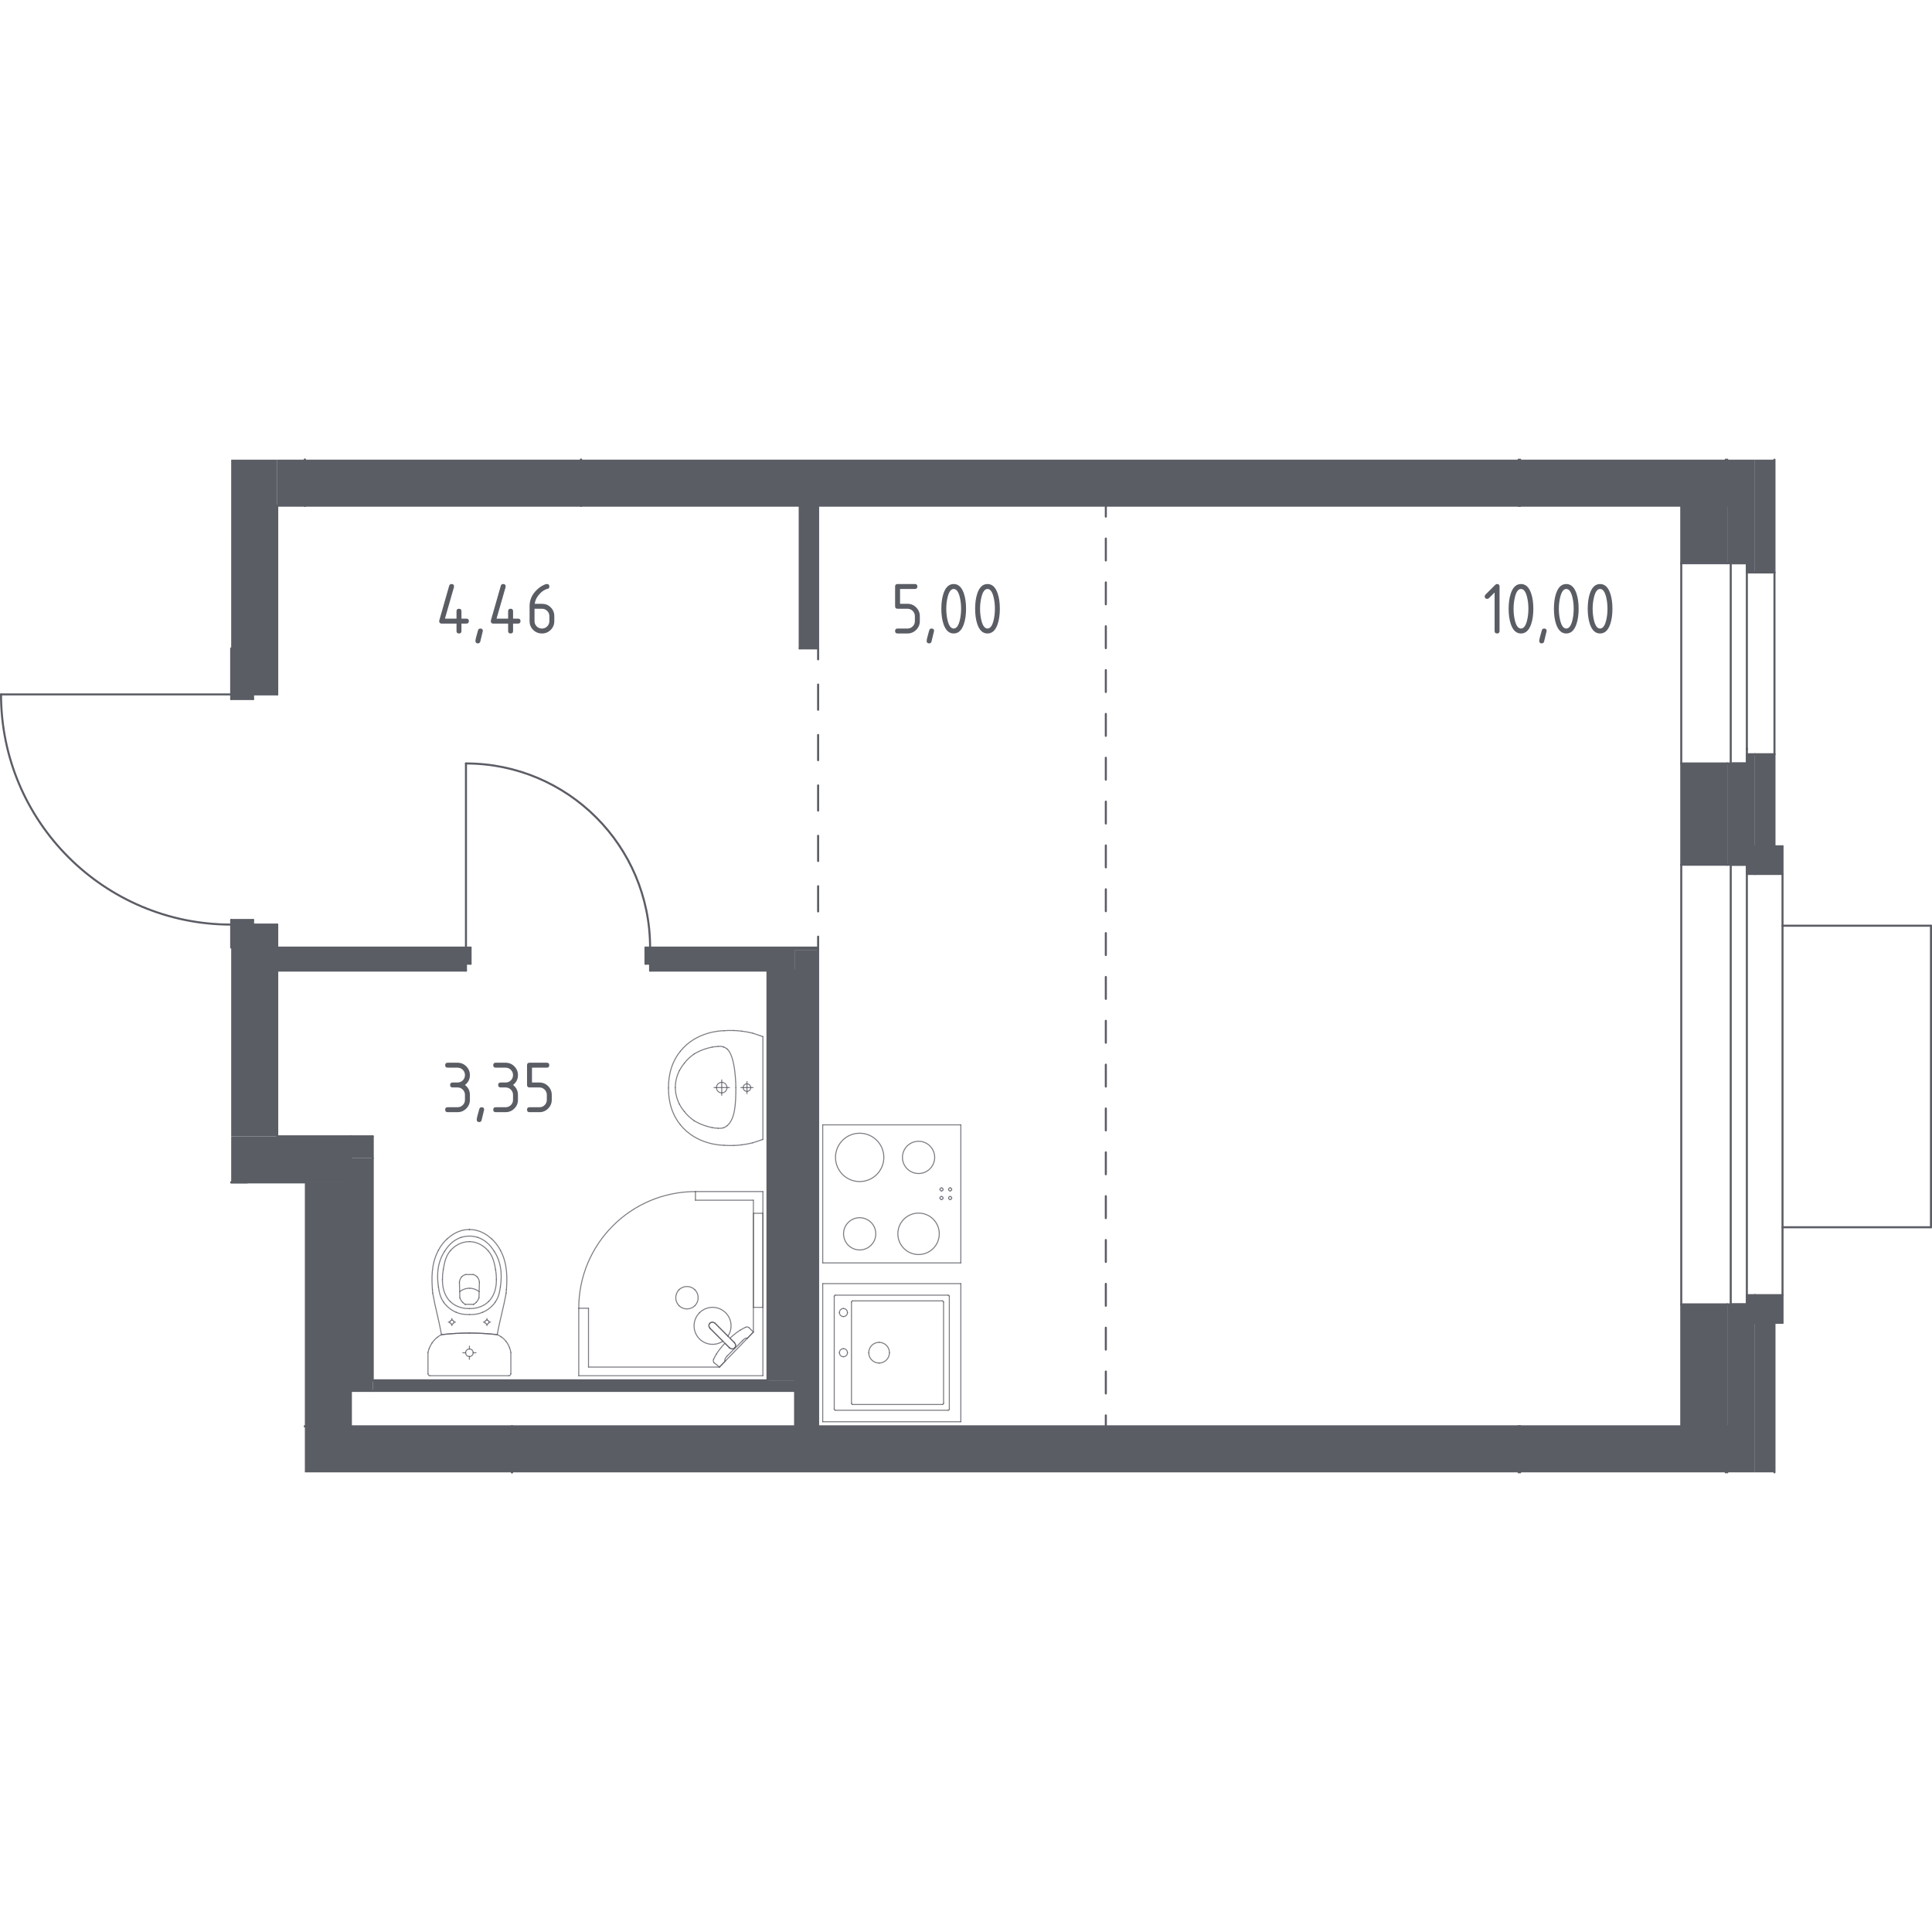 <?xml version="1.0" encoding="iso-8859-1"?>
<!-- Generator: Adobe Illustrator 28.1.0, SVG Export Plug-In . SVG Version: 6.00 Build 0)  -->
<svg version="1.1" xmlns="http://www.w3.org/2000/svg" xmlns:xlink="http://www.w3.org/1999/xlink" x="0px" y="0px"
	 viewBox="0 0 1000 1000" style="enable-background:new 0 0 1000 1000;" xml:space="preserve">
<g id="_x30_">
	<g>
		<g>
			
				<line style="fill:none;stroke:#5B5D65;stroke-width:1.059;stroke-linecap:round;stroke-linejoin:round;" x1="572.375" y1="261.737" x2="572.375" y2="267.41"/>
			
				<line style="fill:none;stroke:#5B5D65;stroke-width:1.059;stroke-linecap:round;stroke-linejoin:round;stroke-dasharray:11.346,11.346,11.346,11.346;" x1="572.375" y1="278.756" x2="572.375" y2="318.468"/>
			
				<line style="fill:none;stroke:#5B5D65;stroke-width:1.059;stroke-linecap:round;stroke-linejoin:round;stroke-dasharray:11.346,11.346,11.346,11.346,11.346,11.346;" x1="572.375" y1="324.141" x2="572.375" y2="726.928"/>
			
				<line style="fill:none;stroke:#5B5D65;stroke-width:1.059;stroke-linecap:round;stroke-linejoin:round;" x1="572.375" y1="732.601" x2="572.375" y2="738.275"/>
		</g>
	</g>
	<g>
		<g>
			
				<line style="fill:none;stroke:#5B5D65;stroke-width:1.059;stroke-linecap:round;stroke-linejoin:round;" x1="423.457" y1="335.6" x2="423.457" y2="341.274"/>
			
				<line style="fill:none;stroke:#5B5D65;stroke-width:1.059;stroke-linecap:round;stroke-linejoin:round;stroke-dasharray:13.048,13.048,13.048,13.048;" x1="423.457" y1="354.322" x2="423.457" y2="399.99"/>
			
				<line style="fill:none;stroke:#5B5D65;stroke-width:1.059;stroke-linecap:round;stroke-linejoin:round;stroke-dasharray:13.048,13.048,13.048,13.048,13.048,13.048;" x1="423.457" y1="406.513" x2="423.457" y2="478.277"/>
			
				<line style="fill:none;stroke:#5B5D65;stroke-width:1.059;stroke-linecap:round;stroke-linejoin:round;" x1="423.457" y1="484.801" x2="423.457" y2="490.475"/>
		</g>
	</g>
	
		<line style="fill:none;stroke:#5B5D65;stroke-width:1.059;stroke-linecap:round;stroke-linejoin:round;stroke-miterlimit:10;" x1="904.165" y1="452.352" x2="904.165" y2="670.368"/>
	
		<line style="fill:none;stroke:#5B5D65;stroke-width:1.059;stroke-linecap:round;stroke-linejoin:round;stroke-miterlimit:10;" x1="904.165" y1="670.368" x2="922.631" y2="670.368"/>
	
		<line style="fill:none;stroke:#5B5D65;stroke-width:1.059;stroke-linecap:round;stroke-linejoin:round;stroke-miterlimit:10;" x1="922.631" y1="670.368" x2="922.631" y2="452.352"/>
	
		<line style="fill:none;stroke:#5B5D65;stroke-width:1.059;stroke-linecap:round;stroke-linejoin:round;stroke-miterlimit:10;" x1="922.631" y1="452.352" x2="904.165" y2="452.352"/>
	
		<line style="fill:none;stroke:#5B5D65;stroke-width:1.059;stroke-linecap:round;stroke-linejoin:round;stroke-miterlimit:10;" x1="908.335" y1="684.664" x2="908.335" y2="670.368"/>
	
		<line style="fill:none;stroke:#5B5D65;stroke-width:1.059;stroke-linecap:round;stroke-linejoin:round;stroke-miterlimit:10;" x1="904.165" y1="670.368" x2="904.165" y2="675.133"/>
	
		<line style="fill:none;stroke:#5B5D65;stroke-width:1.059;stroke-linecap:round;stroke-linejoin:round;stroke-miterlimit:10;" x1="904.165" y1="675.133" x2="894.039" y2="675.133"/>
	
		<line style="fill:none;stroke:#5B5D65;stroke-width:1.059;stroke-linecap:round;stroke-linejoin:round;stroke-miterlimit:10;" x1="894.039" y1="738.276" x2="894.039" y2="762.086"/>
	
		<line style="fill:none;stroke:#5B5D65;stroke-width:1.059;stroke-linecap:round;stroke-linejoin:round;stroke-miterlimit:10;" x1="908.335" y1="452.352" x2="908.335" y2="438.056"/>
	
		<line style="fill:none;stroke:#5B5D65;stroke-width:1.059;stroke-linecap:round;stroke-linejoin:round;stroke-miterlimit:10;" x1="908.335" y1="390.402" x2="904.165" y2="390.402"/>
	
		<line style="fill:none;stroke:#5B5D65;stroke-width:1.059;stroke-linecap:round;stroke-linejoin:round;stroke-miterlimit:10;" x1="904.165" y1="390.402" x2="904.165" y2="395.167"/>
	
		<line style="fill:none;stroke:#5B5D65;stroke-width:1.059;stroke-linecap:round;stroke-linejoin:round;stroke-miterlimit:10;" x1="904.165" y1="395.167" x2="894.039" y2="395.167"/>
	
		<line style="fill:none;stroke:#5B5D65;stroke-width:1.059;stroke-linecap:round;stroke-linejoin:round;stroke-miterlimit:10;" x1="894.039" y1="447.586" x2="904.165" y2="447.586"/>
	
		<line style="fill:none;stroke:#5B5D65;stroke-width:1.059;stroke-linecap:round;stroke-linejoin:round;stroke-miterlimit:10;" x1="904.165" y1="447.586" x2="904.165" y2="452.352"/>
	
		<line style="fill:none;stroke:#5B5D65;stroke-width:1.059;stroke-linecap:round;stroke-linejoin:round;stroke-miterlimit:10;" x1="894.039" y1="237.914" x2="894.039" y2="261.738"/>
	
		<line style="fill:none;stroke:#5B5D65;stroke-width:1.059;stroke-linecap:round;stroke-linejoin:round;stroke-miterlimit:10;" x1="894.039" y1="291.52" x2="904.165" y2="291.52"/>
	
		<line style="fill:none;stroke:#5B5D65;stroke-width:1.059;stroke-linecap:round;stroke-linejoin:round;stroke-miterlimit:10;" x1="904.165" y1="291.52" x2="904.165" y2="296.286"/>
	
		<line style="fill:none;stroke:#5B5D65;stroke-width:1.059;stroke-linecap:round;stroke-linejoin:round;stroke-miterlimit:10;" x1="904.165" y1="296.286" x2="908.335" y2="296.286"/>
	
		<line style="fill:none;stroke:#5B5D65;stroke-width:1.059;stroke-linecap:round;stroke-linejoin:round;stroke-miterlimit:10;" x1="908.335" y1="296.286" x2="918.461" y2="296.286"/>
	
		<line style="fill:none;stroke:#5B5D65;stroke-width:1.059;stroke-linecap:round;stroke-linejoin:round;stroke-miterlimit:10;" x1="918.461" y1="296.286" x2="918.461" y2="237.914"/>
	
		<line style="fill:none;stroke:#5B5D65;stroke-width:1.059;stroke-linecap:round;stroke-linejoin:round;stroke-miterlimit:10;" x1="908.335" y1="438.056" x2="918.461" y2="438.056"/>
	
		<line style="fill:none;stroke:#5B5D65;stroke-width:1.059;stroke-linecap:round;stroke-linejoin:round;stroke-miterlimit:10;" x1="918.461" y1="438.056" x2="918.461" y2="390.402"/>
	
		<line style="fill:none;stroke:#5B5D65;stroke-width:1.059;stroke-linecap:round;stroke-linejoin:round;stroke-miterlimit:10;" x1="918.461" y1="390.402" x2="908.335" y2="390.402"/>
	
		<line style="fill:none;stroke:#5B5D65;stroke-width:1.059;stroke-linecap:round;stroke-linejoin:round;stroke-miterlimit:10;" x1="918.461" y1="762.086" x2="918.461" y2="684.664"/>
	
		<line style="fill:none;stroke:#5B5D65;stroke-width:1.059;stroke-linecap:round;stroke-linejoin:round;stroke-miterlimit:10;" x1="918.461" y1="684.664" x2="908.335" y2="684.664"/>
	
		<line style="fill:none;stroke:#5B5D65;stroke-width:1.059;stroke-linecap:round;stroke-linejoin:round;stroke-miterlimit:10;" x1="918.461" y1="296.286" x2="918.461" y2="390.402"/>
	
		<line style="fill:none;stroke:#5B5D65;stroke-width:1.059;stroke-linecap:round;stroke-linejoin:round;stroke-miterlimit:10;" x1="894.039" y1="675.133" x2="870.212" y2="675.133"/>
	
		<line style="fill:none;stroke:#5B5D65;stroke-width:1.059;stroke-linecap:round;stroke-linejoin:round;stroke-miterlimit:10;" x1="870.212" y1="675.133" x2="870.212" y2="738.276"/>
	
		<line style="fill:none;stroke:#5B5D65;stroke-width:1.059;stroke-linecap:round;stroke-linejoin:round;stroke-miterlimit:10;" x1="870.212" y1="738.276" x2="894.039" y2="738.276"/>
	
		<line style="fill:none;stroke:#5B5D65;stroke-width:1.059;stroke-linecap:round;stroke-linejoin:round;stroke-miterlimit:10;" x1="894.039" y1="395.167" x2="870.212" y2="395.167"/>
	
		<line style="fill:none;stroke:#5B5D65;stroke-width:1.059;stroke-linecap:round;stroke-linejoin:round;stroke-miterlimit:10;" x1="870.212" y1="395.167" x2="870.212" y2="447.586"/>
	
		<line style="fill:none;stroke:#5B5D65;stroke-width:1.059;stroke-linecap:round;stroke-linejoin:round;stroke-miterlimit:10;" x1="870.212" y1="447.586" x2="894.039" y2="447.586"/>
	
		<line style="fill:none;stroke:#5B5D65;stroke-width:1.059;stroke-linecap:round;stroke-linejoin:round;stroke-miterlimit:10;" x1="894.039" y1="261.738" x2="870.212" y2="261.738"/>
	
		<line style="fill:none;stroke:#5B5D65;stroke-width:1.059;stroke-linecap:round;stroke-linejoin:round;stroke-miterlimit:10;" x1="870.212" y1="261.738" x2="870.212" y2="291.52"/>
	
		<line style="fill:none;stroke:#5B5D65;stroke-width:1.059;stroke-linecap:round;stroke-linejoin:round;stroke-miterlimit:10;" x1="870.212" y1="291.52" x2="894.039" y2="291.52"/>
	
		<line style="fill:none;stroke:#5B5D65;stroke-width:1.059;stroke-linecap:round;stroke-linejoin:round;stroke-miterlimit:10;" x1="870.212" y1="675.133" x2="870.212" y2="447.586"/>
	
		<line style="fill:none;stroke:#5B5D65;stroke-width:1.059;stroke-linecap:round;stroke-linejoin:round;stroke-miterlimit:10;" x1="870.212" y1="395.167" x2="870.212" y2="291.52"/>
	
		<line style="fill:none;stroke:#5B5D65;stroke-width:1.059;stroke-linecap:round;stroke-linejoin:round;stroke-miterlimit:10;" x1="128.003" y1="611.994" x2="119.664" y2="611.994"/>
	
		<line style="fill:none;stroke:#5B5D65;stroke-width:1.059;stroke-linecap:round;stroke-linejoin:round;stroke-miterlimit:10;" x1="143.491" y1="261.737" x2="157.786" y2="261.737"/>
	
		<line style="fill:none;stroke:#5B5D65;stroke-width:1.059;stroke-linecap:round;stroke-linejoin:round;stroke-miterlimit:10;" x1="157.786" y1="261.737" x2="157.786" y2="237.914"/>
	
		<line style="fill:none;stroke:#5B5D65;stroke-width:1.059;stroke-linecap:round;stroke-linejoin:round;stroke-miterlimit:10;" x1="119.664" y1="335.6" x2="119.664" y2="359.427"/>
	
		<line style="fill:none;stroke:#5B5D65;stroke-width:1.059;stroke-linecap:round;stroke-linejoin:round;stroke-miterlimit:10;" x1="119.664" y1="359.427" x2="143.491" y2="359.427"/>
	
		<line style="fill:none;stroke:#5B5D65;stroke-width:1.059;stroke-linecap:round;stroke-linejoin:round;stroke-miterlimit:10;" x1="143.491" y1="359.427" x2="143.491" y2="261.737"/>
	
		<line style="fill:none;stroke:#5B5D65;stroke-width:1.059;stroke-linecap:round;stroke-linejoin:round;stroke-miterlimit:10;" x1="119.664" y1="478.561" x2="119.664" y2="490.475"/>
	
		<line style="fill:none;stroke:#5B5D65;stroke-width:1.059;stroke-linecap:round;stroke-linejoin:round;stroke-miterlimit:10;" x1="143.491" y1="588.165" x2="143.491" y2="478.561"/>
	
		<line style="fill:none;stroke:#5B5D65;stroke-width:1.059;stroke-linecap:round;stroke-linejoin:round;stroke-miterlimit:10;" x1="143.491" y1="478.561" x2="119.664" y2="478.561"/>
	
		<line style="fill:none;stroke:#5B5D65;stroke-width:1.059;stroke-linecap:round;stroke-linejoin:round;stroke-miterlimit:10;" x1="157.796" y1="738.276" x2="181.614" y2="738.276"/>
	
		<line style="fill:none;stroke:#5B5D65;stroke-width:1.059;stroke-linecap:round;stroke-linejoin:round;stroke-miterlimit:10;" x1="181.614" y1="738.276" x2="181.614" y2="611.992"/>
	
		<line style="fill:none;stroke:#5B5D65;stroke-width:1.059;stroke-linecap:round;stroke-linejoin:round;stroke-miterlimit:10;" x1="181.614" y1="588.165" x2="143.491" y2="588.165"/>
	
		<line style="fill:none;stroke:#5B5D65;stroke-width:1.059;stroke-linecap:round;stroke-linejoin:round;stroke-miterlimit:10;" x1="119.664" y1="611.992" x2="157.787" y2="611.992"/>
	
		<line style="fill:none;stroke:#5B5D65;stroke-width:1.059;stroke-linecap:round;stroke-linejoin:round;stroke-miterlimit:10;" x1="181.614" y1="611.992" x2="181.614" y2="588.165"/>
	
		<line style="fill:none;stroke:#5B5D65;stroke-width:1.059;stroke-linecap:round;stroke-linejoin:round;stroke-miterlimit:10;" x1="300.748" y1="237.914" x2="300.748" y2="261.737"/>
	
		<line style="fill:none;stroke:#5B5D65;stroke-width:1.059;stroke-linecap:round;stroke-linejoin:round;stroke-miterlimit:10;" x1="300.748" y1="261.737" x2="786.816" y2="261.737"/>
	
		<line style="fill:none;stroke:#5B5D65;stroke-width:1.059;stroke-linecap:round;stroke-linejoin:round;stroke-miterlimit:10;" x1="786.816" y1="261.737" x2="786.816" y2="237.914"/>
	
		<line style="fill:none;stroke:#5B5D65;stroke-width:1.059;stroke-linecap:round;stroke-linejoin:round;stroke-miterlimit:10;" x1="786.817" y1="738.275" x2="265.007" y2="738.275"/>
	
		<line style="fill:none;stroke:#5B5D65;stroke-width:1.059;stroke-linecap:round;stroke-linejoin:round;stroke-miterlimit:10;" x1="265.007" y1="738.275" x2="265.007" y2="762.086"/>
	
		<line style="fill:none;stroke:#5B5D65;stroke-width:1.059;stroke-linecap:round;stroke-linejoin:round;stroke-miterlimit:10;" x1="786.817" y1="762.086" x2="786.817" y2="738.275"/>
	
		<line style="fill:none;stroke:#5B5D65;stroke-width:1.059;stroke-linecap:round;stroke-linejoin:round;stroke-miterlimit:10;" x1="413.926" y1="261.737" x2="413.926" y2="335.6"/>
	
		<line style="fill:none;stroke:#5B5D65;stroke-width:1.059;stroke-linecap:round;stroke-linejoin:round;stroke-miterlimit:10;" x1="413.926" y1="335.6" x2="423.457" y2="335.6"/>
	
		<line style="fill:none;stroke:#5B5D65;stroke-width:1.059;stroke-linecap:round;stroke-linejoin:round;stroke-miterlimit:10;" x1="423.457" y1="335.6" x2="423.457" y2="261.737"/>
	
		<line style="fill:none;stroke:#5B5D65;stroke-width:1.059;stroke-linecap:round;stroke-linejoin:round;stroke-miterlimit:10;" x1="423.457" y1="261.737" x2="413.926" y2="261.737"/>
	
		<line style="fill:none;stroke:#5B5D65;stroke-width:1.059;stroke-linecap:round;stroke-linejoin:round;stroke-miterlimit:10;" x1="143.491" y1="502.388" x2="241.181" y2="502.388"/>
	
		<line style="fill:none;stroke:#5B5D65;stroke-width:1.059;stroke-linecap:round;stroke-linejoin:round;stroke-miterlimit:10;" x1="241.181" y1="502.388" x2="241.181" y2="490.475"/>
	
		<line style="fill:none;stroke:#5B5D65;stroke-width:1.059;stroke-linecap:round;stroke-linejoin:round;stroke-miterlimit:10;" x1="241.181" y1="490.475" x2="143.491" y2="490.475"/>
	
		<line style="fill:none;stroke:#5B5D65;stroke-width:1.059;stroke-linecap:round;stroke-linejoin:round;stroke-miterlimit:10;" x1="143.491" y1="490.475" x2="143.491" y2="502.388"/>
	
		<line style="fill:none;stroke:#5B5D65;stroke-width:1.059;stroke-linecap:round;stroke-linejoin:round;stroke-miterlimit:10;" x1="336.489" y1="502.388" x2="411.544" y2="502.388"/>
	
		<line style="fill:none;stroke:#5B5D65;stroke-width:1.059;stroke-linecap:round;stroke-linejoin:round;stroke-miterlimit:10;" x1="423.457" y1="491.666" x2="423.457" y2="490.475"/>
	
		<line style="fill:none;stroke:#5B5D65;stroke-width:1.059;stroke-linecap:round;stroke-linejoin:round;stroke-miterlimit:10;" x1="423.457" y1="490.475" x2="336.489" y2="490.475"/>
	
		<line style="fill:none;stroke:#5B5D65;stroke-width:1.059;stroke-linecap:round;stroke-linejoin:round;stroke-miterlimit:10;" x1="336.489" y1="490.475" x2="336.489" y2="502.388"/>
	
		<line style="fill:none;stroke:#5B5D65;stroke-width:1.059;stroke-linecap:round;stroke-linejoin:round;stroke-miterlimit:10;" x1="411.544" y1="502.388" x2="411.544" y2="738.275"/>
	
		<line style="fill:none;stroke:#5B5D65;stroke-width:1.059;stroke-linecap:round;stroke-linejoin:round;stroke-miterlimit:10;" x1="411.544" y1="738.275" x2="423.457" y2="738.275"/>
	
		<line style="fill:none;stroke:#5B5D65;stroke-width:1.059;stroke-linecap:round;stroke-linejoin:round;stroke-miterlimit:10;" x1="423.457" y1="738.275" x2="423.457" y2="491.666"/>
	
		<line style="fill:none;stroke:#5B5D65;stroke-width:1.059;stroke-linecap:round;stroke-linejoin:round;stroke-miterlimit:10;" x1="181.614" y1="599.483" x2="181.614" y2="719.928"/>
	
		<line style="fill:none;stroke:#5B5D65;stroke-width:1.059;stroke-linecap:round;stroke-linejoin:round;stroke-miterlimit:10;" x1="181.614" y1="719.928" x2="192.932" y2="719.928"/>
	
		<line style="fill:none;stroke:#5B5D65;stroke-width:1.059;stroke-linecap:round;stroke-linejoin:round;stroke-miterlimit:10;" x1="192.932" y1="714.448" x2="192.932" y2="599.483"/>
	
		<line style="fill:none;stroke:#5B5D65;stroke-width:1.059;stroke-linecap:round;stroke-linejoin:round;stroke-miterlimit:10;" x1="192.932" y1="599.483" x2="192.932" y2="588.165"/>
	
		<line style="fill:none;stroke:#5B5D65;stroke-width:1.059;stroke-linecap:round;stroke-linejoin:round;stroke-miterlimit:10;" x1="192.932" y1="588.165" x2="181.615" y2="588.165"/>
	
		<line style="fill:none;stroke:#5B5D65;stroke-width:1.059;stroke-linecap:round;stroke-linejoin:round;stroke-miterlimit:10;" x1="181.615" y1="588.165" x2="181.615" y2="599.483"/>
	
		<line style="fill:none;stroke:#5B5D65;stroke-width:1.059;stroke-linecap:round;stroke-linejoin:round;stroke-miterlimit:10;" x1="397.248" y1="714.448" x2="192.932" y2="714.448"/>
	
		<line style="fill:none;stroke:#5B5D65;stroke-width:1.059;stroke-linecap:round;stroke-linejoin:round;stroke-miterlimit:10;" x1="192.932" y1="719.928" x2="411.544" y2="719.928"/>
	
		<line style="fill:none;stroke:#5B5D65;stroke-width:1.059;stroke-linecap:round;stroke-linejoin:round;stroke-miterlimit:10;" x1="411.544" y1="719.928" x2="411.544" y2="714.448"/>
	
		<line style="fill:none;stroke:#5B5D65;stroke-width:1.059;stroke-linecap:round;stroke-linejoin:round;stroke-miterlimit:10;" x1="411.544" y1="714.448" x2="411.544" y2="502.388"/>
	
		<line style="fill:none;stroke:#5B5D65;stroke-width:1.059;stroke-linecap:round;stroke-linejoin:round;stroke-miterlimit:10;" x1="411.544" y1="502.388" x2="397.248" y2="502.388"/>
	
		<line style="fill:none;stroke:#5B5D65;stroke-width:1.059;stroke-linecap:round;stroke-linejoin:round;stroke-miterlimit:10;" x1="397.248" y1="502.388" x2="397.248" y2="714.448"/>
	
		<line style="fill:none;stroke:#5B5D65;stroke-width:1.059;stroke-linecap:round;stroke-linejoin:round;stroke-miterlimit:10;" x1="893.261" y1="762.086" x2="893.261" y2="738.275"/>
	
		<line style="fill:none;stroke:#5B5D65;stroke-width:1.059;stroke-linecap:round;stroke-linejoin:round;stroke-miterlimit:10;" x1="893.261" y1="738.275" x2="786.039" y2="738.275"/>
	
		<line style="fill:none;stroke:#5B5D65;stroke-width:1.059;stroke-linecap:round;stroke-linejoin:round;stroke-miterlimit:10;" x1="786.039" y1="738.275" x2="786.039" y2="762.086"/>
	
		<line style="fill:none;stroke:#5B5D65;stroke-width:1.059;stroke-linecap:round;stroke-linejoin:round;stroke-miterlimit:10;" x1="786.039" y1="261.737" x2="893.261" y2="261.737"/>
	
		<line style="fill:none;stroke:#5B5D65;stroke-width:1.059;stroke-linecap:round;stroke-linejoin:round;stroke-miterlimit:10;" x1="893.261" y1="261.737" x2="893.261" y2="237.914"/>
	
		<line style="fill:none;stroke:#5B5D65;stroke-width:1.059;stroke-linecap:round;stroke-linejoin:round;stroke-miterlimit:10;" x1="786.039" y1="237.914" x2="786.039" y2="261.737"/>
	
		<line style="fill:none;stroke:#5B5D65;stroke-width:1.059;stroke-linecap:round;stroke-linejoin:round;stroke-miterlimit:10;" x1="157.787" y1="261.737" x2="300.749" y2="261.737"/>
	
		<line style="fill:none;stroke:#5B5D65;stroke-width:1.059;stroke-linecap:round;stroke-linejoin:round;stroke-miterlimit:10;" x1="300.749" y1="261.737" x2="300.749" y2="237.914"/>
	
		<line style="fill:none;stroke:#5B5D65;stroke-width:1.059;stroke-linecap:round;stroke-linejoin:round;stroke-miterlimit:10;" x1="157.787" y1="237.914" x2="157.787" y2="261.737"/>
	
		<line style="fill:none;stroke:#5B5D65;stroke-width:1.059;stroke-linecap:round;stroke-linejoin:round;stroke-miterlimit:10;" x1="265.008" y1="762.086" x2="265.008" y2="738.275"/>
	
		<line style="fill:none;stroke:#5B5D65;stroke-width:1.059;stroke-linecap:round;stroke-linejoin:round;stroke-miterlimit:10;" x1="265.008" y1="738.275" x2="157.796" y2="738.275"/>
	
		<line style="fill:none;stroke:#5B5D65;stroke-width:1.059;stroke-linecap:round;stroke-linejoin:round;stroke-miterlimit:10;" x1="908.335" y1="438.056" x2="908.335" y2="452.352"/>
	
		<line style="fill:none;stroke:#5B5D65;stroke-width:1.059;stroke-linecap:round;stroke-linejoin:round;stroke-miterlimit:10;" x1="922.631" y1="452.352" x2="922.631" y2="438.056"/>
	
		<line style="fill:none;stroke:#5B5D65;stroke-width:1.059;stroke-linecap:round;stroke-linejoin:round;stroke-miterlimit:10;" x1="922.631" y1="438.056" x2="908.335" y2="438.056"/>
	
		<line style="fill:none;stroke:#5B5D65;stroke-width:1.059;stroke-linecap:round;stroke-linejoin:round;stroke-miterlimit:10;" x1="908.335" y1="670.368" x2="908.335" y2="684.664"/>
	
		<line style="fill:none;stroke:#5B5D65;stroke-width:1.059;stroke-linecap:round;stroke-linejoin:round;stroke-miterlimit:10;" x1="908.335" y1="684.664" x2="922.631" y2="684.664"/>
	
		<line style="fill:none;stroke:#5B5D65;stroke-width:1.059;stroke-linecap:round;stroke-linejoin:round;stroke-miterlimit:10;" x1="922.631" y1="684.664" x2="922.631" y2="670.368"/>
	<path style="fill:none;stroke:#5B5D65;stroke-width:1.059;stroke-linecap:round;stroke-linejoin:round;stroke-miterlimit:10;" d="
		M0.53,359.427c0,65.796,53.338,119.135,119.135,119.135"/>
	
		<line style="fill:none;stroke:#5B5D65;stroke-width:1.059;stroke-linecap:round;stroke-linejoin:round;stroke-miterlimit:10;" x1="119.664" y1="359.427" x2="0.53" y2="359.427"/>
	
		<line style="fill:none;stroke:#5B5D65;stroke-width:1.059;stroke-linecap:round;stroke-linejoin:round;stroke-miterlimit:10;" x1="130.982" y1="361.81" x2="130.982" y2="359.427"/>
	
		<line style="fill:none;stroke:#5B5D65;stroke-width:1.059;stroke-linecap:round;stroke-linejoin:round;stroke-miterlimit:10;" x1="130.982" y1="359.427" x2="119.664" y2="359.427"/>
	
		<line style="fill:none;stroke:#5B5D65;stroke-width:1.059;stroke-linecap:round;stroke-linejoin:round;stroke-miterlimit:10;" x1="119.664" y1="359.427" x2="119.664" y2="361.81"/>
	
		<line style="fill:none;stroke:#5B5D65;stroke-width:1.059;stroke-linecap:round;stroke-linejoin:round;stroke-miterlimit:10;" x1="119.664" y1="361.81" x2="130.982" y2="361.81"/>
	
		<line style="fill:none;stroke:#5B5D65;stroke-width:1.059;stroke-linecap:round;stroke-linejoin:round;stroke-miterlimit:10;" x1="130.982" y1="478.561" x2="130.982" y2="476.179"/>
	
		<line style="fill:none;stroke:#5B5D65;stroke-width:1.059;stroke-linecap:round;stroke-linejoin:round;stroke-miterlimit:10;" x1="130.982" y1="476.179" x2="119.664" y2="476.179"/>
	
		<line style="fill:none;stroke:#5B5D65;stroke-width:1.059;stroke-linecap:round;stroke-linejoin:round;stroke-miterlimit:10;" x1="119.664" y1="476.179" x2="119.664" y2="478.561"/>
	
		<line style="fill:none;stroke:#5B5D65;stroke-width:1.059;stroke-linecap:round;stroke-linejoin:round;stroke-miterlimit:10;" x1="119.664" y1="478.561" x2="130.982" y2="478.561"/>
	<path style="fill:none;stroke:#5B5D65;stroke-width:1.059;stroke-linecap:round;stroke-linejoin:round;stroke-miterlimit:10;" d="
		M336.489,490.475c0-52.637-42.671-95.308-95.308-95.308"/>
	
		<line style="fill:none;stroke:#5B5D65;stroke-width:1.059;stroke-linecap:round;stroke-linejoin:round;stroke-miterlimit:10;" x1="241.181" y1="490.475" x2="241.181" y2="395.167"/>
	
		<line style="fill:none;stroke:#5B5D65;stroke-width:1.059;stroke-linecap:round;stroke-linejoin:round;stroke-miterlimit:10;" x1="336.489" y1="490.475" x2="336.489" y2="498.814"/>
	
		<line style="fill:none;stroke:#5B5D65;stroke-width:1.059;stroke-linecap:round;stroke-linejoin:round;stroke-miterlimit:10;" x1="334.106" y1="490.475" x2="336.489" y2="490.475"/>
	
		<line style="fill:none;stroke:#5B5D65;stroke-width:1.059;stroke-linecap:round;stroke-linejoin:round;stroke-miterlimit:10;" x1="334.106" y1="498.814" x2="334.106" y2="490.475"/>
	
		<line style="fill:none;stroke:#5B5D65;stroke-width:1.059;stroke-linecap:round;stroke-linejoin:round;stroke-miterlimit:10;" x1="336.489" y1="498.814" x2="334.106" y2="498.814"/>
	
		<line style="fill:none;stroke:#5B5D65;stroke-width:1.059;stroke-linecap:round;stroke-linejoin:round;stroke-miterlimit:10;" x1="243.564" y1="490.475" x2="243.564" y2="498.814"/>
	
		<line style="fill:none;stroke:#5B5D65;stroke-width:1.059;stroke-linecap:round;stroke-linejoin:round;stroke-miterlimit:10;" x1="241.181" y1="490.475" x2="243.564" y2="490.475"/>
	
		<line style="fill:none;stroke:#5B5D65;stroke-width:1.059;stroke-linecap:round;stroke-linejoin:round;stroke-miterlimit:10;" x1="241.181" y1="498.814" x2="241.181" y2="490.475"/>
	
		<line style="fill:none;stroke:#5B5D65;stroke-width:1.059;stroke-linecap:round;stroke-linejoin:round;stroke-miterlimit:10;" x1="243.564" y1="498.814" x2="241.181" y2="498.814"/>
	
		<line style="fill:none;stroke:#5B5D65;stroke-width:1.059;stroke-linecap:round;stroke-linejoin:round;stroke-miterlimit:10;" x1="999.47" y1="479.157" x2="922.631" y2="479.157"/>
	
		<line style="fill:none;stroke:#5B5D65;stroke-width:1.059;stroke-linecap:round;stroke-linejoin:round;stroke-miterlimit:10;" x1="999.47" y1="635.223" x2="999.47" y2="479.157"/>
	
		<line style="fill:none;stroke:#5B5D65;stroke-width:1.059;stroke-linecap:round;stroke-linejoin:round;stroke-miterlimit:10;" x1="999.47" y1="635.223" x2="922.631" y2="635.223"/>
	
		<line style="fill:none;stroke:#5B5D65;stroke-width:1.059;stroke-linecap:round;stroke-linejoin:round;stroke-miterlimit:10;" x1="895.826" y1="675.133" x2="904.165" y2="675.133"/>
	
		<line style="fill:none;stroke:#5B5D65;stroke-width:1.059;stroke-linecap:round;stroke-linejoin:round;stroke-miterlimit:10;" x1="904.165" y1="675.133" x2="904.165" y2="670.368"/>
	
		<line style="fill:none;stroke:#5B5D65;stroke-width:1.059;stroke-linecap:round;stroke-linejoin:round;stroke-miterlimit:10;" x1="904.165" y1="452.352" x2="904.165" y2="447.586"/>
	
		<line style="fill:none;stroke:#5B5D65;stroke-width:1.059;stroke-linecap:round;stroke-linejoin:round;stroke-miterlimit:10;" x1="904.165" y1="447.586" x2="895.826" y2="447.586"/>
	
		<line style="fill:none;stroke:#5B5D65;stroke-width:1.059;stroke-linecap:round;stroke-linejoin:round;stroke-miterlimit:10;" x1="895.826" y1="447.586" x2="895.826" y2="675.133"/>
	
		<line style="fill:none;stroke:#5B5D65;stroke-width:1.059;stroke-linecap:round;stroke-linejoin:round;stroke-miterlimit:10;" x1="904.165" y1="395.167" x2="895.826" y2="395.167"/>
	
		<line style="fill:none;stroke:#5B5D65;stroke-width:1.059;stroke-linecap:round;stroke-linejoin:round;stroke-miterlimit:10;" x1="895.826" y1="395.167" x2="895.826" y2="291.52"/>
	
		<line style="fill:none;stroke:#5B5D65;stroke-width:1.059;stroke-linecap:round;stroke-linejoin:round;stroke-miterlimit:10;" x1="895.826" y1="291.52" x2="904.165" y2="291.52"/>
	
		<line style="fill:none;stroke:#5B5D65;stroke-width:1.059;stroke-linecap:round;stroke-linejoin:round;stroke-miterlimit:10;" x1="904.165" y1="291.52" x2="904.165" y2="395.167"/>
	
		<line style="fill:none;stroke:#5B5D65;stroke-width:1.059;stroke-linecap:round;stroke-linejoin:round;stroke-miterlimit:10;" x1="904.165" y1="388.019" x2="904.165" y2="387.423"/>
	
		<line style="opacity:0.8;fill:none;stroke:#5B5D65;stroke-width:0.53;stroke-linecap:round;stroke-linejoin:round;stroke-miterlimit:10;" x1="425.841" y1="582.208" x2="497.322" y2="582.208"/>
	
		<line style="opacity:0.8;fill:none;stroke:#5B5D65;stroke-width:0.53;stroke-linecap:round;stroke-linejoin:round;stroke-miterlimit:10;" x1="425.841" y1="653.689" x2="425.841" y2="582.208"/>
	
		<line style="opacity:0.8;fill:none;stroke:#5B5D65;stroke-width:0.53;stroke-linecap:round;stroke-linejoin:round;stroke-miterlimit:10;" x1="497.322" y1="653.689" x2="425.841" y2="653.689"/>
	
		<line style="opacity:0.8;fill:none;stroke:#5B5D65;stroke-width:0.53;stroke-linecap:round;stroke-linejoin:round;stroke-miterlimit:10;" x1="497.322" y1="582.208" x2="497.322" y2="653.689"/>
	
		<path style="opacity:0.8;fill:none;stroke:#5B5D65;stroke-width:0.53;stroke-linecap:round;stroke-linejoin:round;stroke-miterlimit:10;" d="
		M486.527,620.096c0,0.444,0.36,0.805,0.805,0.805"/>
	
		<path style="opacity:0.8;fill:none;stroke:#5B5D65;stroke-width:0.53;stroke-linecap:round;stroke-linejoin:round;stroke-miterlimit:10;" d="
		M487.332,619.291c-0.444,0-0.805,0.36-0.805,0.805"/>
	
		<path style="opacity:0.8;fill:none;stroke:#5B5D65;stroke-width:0.53;stroke-linecap:round;stroke-linejoin:round;stroke-miterlimit:10;" d="
		M488.137,620.096c0.001-0.444-0.358-0.804-0.802-0.805c-0.001,0-0.002,0-0.003,0"/>
	
		<path style="opacity:0.8;fill:none;stroke:#5B5D65;stroke-width:0.53;stroke-linecap:round;stroke-linejoin:round;stroke-miterlimit:10;" d="
		M487.332,620.901c0.444,0.001,0.804-0.358,0.805-0.802c0-0.001,0-0.002,0-0.003"/>
	
		<path style="opacity:0.8;fill:none;stroke:#5B5D65;stroke-width:0.53;stroke-linecap:round;stroke-linejoin:round;stroke-miterlimit:10;" d="
		M486.527,615.633c0,0.444,0.36,0.805,0.805,0.805"/>
	
		<path style="opacity:0.8;fill:none;stroke:#5B5D65;stroke-width:0.53;stroke-linecap:round;stroke-linejoin:round;stroke-miterlimit:10;" d="
		M487.332,614.828c-0.444,0-0.805,0.36-0.805,0.805"/>
	
		<path style="opacity:0.8;fill:none;stroke:#5B5D65;stroke-width:0.53;stroke-linecap:round;stroke-linejoin:round;stroke-miterlimit:10;" d="
		M488.137,615.633c0.001-0.444-0.358-0.804-0.802-0.805c-0.001,0-0.002,0-0.003,0"/>
	
		<path style="opacity:0.8;fill:none;stroke:#5B5D65;stroke-width:0.53;stroke-linecap:round;stroke-linejoin:round;stroke-miterlimit:10;" d="
		M487.332,616.438c0.444,0.001,0.804-0.358,0.805-0.802c0-0.001,0-0.002,0-0.003"/>
	
		<path style="opacity:0.8;fill:none;stroke:#5B5D65;stroke-width:0.53;stroke-linecap:round;stroke-linejoin:round;stroke-miterlimit:10;" d="
		M491.795,614.828c-0.444,0-0.805,0.36-0.805,0.805"/>
	
		<path style="opacity:0.8;fill:none;stroke:#5B5D65;stroke-width:0.53;stroke-linecap:round;stroke-linejoin:round;stroke-miterlimit:10;" d="
		M492.6,615.633c0-0.444-0.36-0.805-0.805-0.805"/>
	
		<path style="opacity:0.8;fill:none;stroke:#5B5D65;stroke-width:0.53;stroke-linecap:round;stroke-linejoin:round;stroke-miterlimit:10;" d="
		M491.795,616.437c0.444,0.001,0.804-0.359,0.805-0.802c0-0.001,0-0.002,0-0.003"/>
	
		<path style="opacity:0.8;fill:none;stroke:#5B5D65;stroke-width:0.53;stroke-linecap:round;stroke-linejoin:round;stroke-miterlimit:10;" d="
		M490.991,615.633c-0.001,0.444,0.358,0.804,0.802,0.805c0.001,0,0.002,0,0.003,0"/>
	
		<path style="opacity:0.8;fill:none;stroke:#5B5D65;stroke-width:0.53;stroke-linecap:round;stroke-linejoin:round;stroke-miterlimit:10;" d="
		M491.795,619.291c-0.444,0-0.805,0.36-0.805,0.805"/>
	
		<path style="opacity:0.8;fill:none;stroke:#5B5D65;stroke-width:0.53;stroke-linecap:round;stroke-linejoin:round;stroke-miterlimit:10;" d="
		M492.6,620.096c0-0.445-0.36-0.805-0.805-0.805"/>
	
		<path style="opacity:0.8;fill:none;stroke:#5B5D65;stroke-width:0.53;stroke-linecap:round;stroke-linejoin:round;stroke-miterlimit:10;" d="
		M491.795,620.901c0.444,0.001,0.804-0.358,0.805-0.802c0-0.001,0-0.002,0-0.003"/>
	
		<path style="opacity:0.8;fill:none;stroke:#5B5D65;stroke-width:0.53;stroke-linecap:round;stroke-linejoin:round;stroke-miterlimit:10;" d="
		M490.991,620.096c-0.001,0.444,0.358,0.804,0.802,0.805c0.001,0,0.002,0,0.003,0"/>
	
		<circle style="opacity:0.8;fill:none;stroke:#5B5D65;stroke-width:0.53;stroke-linecap:round;stroke-linejoin:round;stroke-miterlimit:10;" cx="475.449" cy="599.066" r="8.341"/>
	
		<circle style="opacity:0.8;fill:none;stroke:#5B5D65;stroke-width:0.53;stroke-linecap:round;stroke-linejoin:round;stroke-miterlimit:10;" cx="444.963" cy="638.621" r="8.341"/>
	
		<circle style="opacity:0.8;fill:none;stroke:#5B5D65;stroke-width:0.53;stroke-linecap:round;stroke-linejoin:round;stroke-miterlimit:10;" cx="475.448" cy="638.619" r="10.721"/>
	
		<circle style="opacity:0.8;fill:none;stroke:#5B5D65;stroke-width:0.53;stroke-linecap:round;stroke-linejoin:round;stroke-miterlimit:10;" cx="444.962" cy="599.065" r="12.509"/>
	
		<line style="opacity:0.8;fill:none;stroke:#5B5D65;stroke-width:0.53;stroke-linecap:round;stroke-linejoin:round;stroke-miterlimit:10;" x1="487.787" y1="726.957" x2="441.324" y2="726.957"/>
	
		<line style="opacity:0.8;fill:none;stroke:#5B5D65;stroke-width:0.53;stroke-linecap:round;stroke-linejoin:round;stroke-miterlimit:10;" x1="488.386" y1="673.942" x2="488.386" y2="726.361"/>
	
		<line style="opacity:0.8;fill:none;stroke:#5B5D65;stroke-width:0.53;stroke-linecap:round;stroke-linejoin:round;stroke-miterlimit:10;" x1="441.324" y1="673.346" x2="487.787" y2="673.346"/>
	
		<line style="opacity:0.8;fill:none;stroke:#5B5D65;stroke-width:0.53;stroke-linecap:round;stroke-linejoin:round;stroke-miterlimit:10;" x1="440.728" y1="726.361" x2="440.728" y2="673.943"/>
	
		<line style="opacity:0.8;fill:none;stroke:#5B5D65;stroke-width:0.53;stroke-linecap:round;stroke-linejoin:round;stroke-miterlimit:10;" x1="490.771" y1="729.936" x2="432.395" y2="729.936"/>
	
		<line style="opacity:0.8;fill:none;stroke:#5B5D65;stroke-width:0.53;stroke-linecap:round;stroke-linejoin:round;stroke-miterlimit:10;" x1="491.365" y1="670.932" x2="491.365" y2="729.372"/>
	
		<line style="opacity:0.8;fill:none;stroke:#5B5D65;stroke-width:0.53;stroke-linecap:round;stroke-linejoin:round;stroke-miterlimit:10;" x1="432.395" y1="670.368" x2="490.771" y2="670.368"/>
	
		<line style="opacity:0.8;fill:none;stroke:#5B5D65;stroke-width:0.53;stroke-linecap:round;stroke-linejoin:round;stroke-miterlimit:10;" x1="431.8" y1="729.341" x2="431.8" y2="670.963"/>
	
		<line style="opacity:0.8;fill:none;stroke:#5B5D65;stroke-width:0.53;stroke-linecap:round;stroke-linejoin:round;stroke-miterlimit:10;" x1="425.841" y1="664.411" x2="497.322" y2="664.411"/>
	
		<line style="opacity:0.8;fill:none;stroke:#5B5D65;stroke-width:0.53;stroke-linecap:round;stroke-linejoin:round;stroke-miterlimit:10;" x1="425.841" y1="735.892" x2="425.841" y2="664.411"/>
	
		<line style="opacity:0.8;fill:none;stroke:#5B5D65;stroke-width:0.53;stroke-linecap:round;stroke-linejoin:round;stroke-miterlimit:10;" x1="497.322" y1="735.892" x2="425.841" y2="735.892"/>
	
		<line style="opacity:0.8;fill:none;stroke:#5B5D65;stroke-width:0.53;stroke-linecap:round;stroke-linejoin:round;stroke-miterlimit:10;" x1="497.322" y1="664.411" x2="497.322" y2="735.892"/>
	
		<path style="opacity:0.8;fill:none;stroke:#5B5D65;stroke-width:0.53;stroke-linecap:round;stroke-linejoin:round;stroke-miterlimit:10;" d="
		M436.564,677.288c-1.151,0-2.084,0.933-2.085,2.084c0,0,0,0,0,0.001"/>
	
		<path style="opacity:0.8;fill:none;stroke:#5B5D65;stroke-width:0.53;stroke-linecap:round;stroke-linejoin:round;stroke-miterlimit:10;" d="
		M438.649,679.372c0-1.151-0.933-2.084-2.084-2.085c0,0,0,0-0.001,0"/>
	
		<path style="opacity:0.8;fill:none;stroke:#5B5D65;stroke-width:0.53;stroke-linecap:round;stroke-linejoin:round;stroke-miterlimit:10;" d="
		M436.564,681.457c1.151,0,2.084-0.933,2.085-2.084c0,0,0,0,0-0.001"/>
	
		<path style="opacity:0.8;fill:none;stroke:#5B5D65;stroke-width:0.53;stroke-linecap:round;stroke-linejoin:round;stroke-miterlimit:10;" d="
		M434.48,679.372c0,1.151,0.933,2.084,2.084,2.085c0,0,0,0,0.001,0"/>
	
		<path style="opacity:0.8;fill:none;stroke:#5B5D65;stroke-width:0.53;stroke-linecap:round;stroke-linejoin:round;stroke-miterlimit:10;" d="
		M436.564,698.067c-1.151,0-2.084,0.933-2.085,2.084c0,0,0,0,0,0.001"/>
	
		<path style="opacity:0.8;fill:none;stroke:#5B5D65;stroke-width:0.53;stroke-linecap:round;stroke-linejoin:round;stroke-miterlimit:10;" d="
		M438.649,700.151c0-1.151-0.933-2.084-2.084-2.085c0,0,0,0-0.001,0"/>
	
		<path style="opacity:0.8;fill:none;stroke:#5B5D65;stroke-width:0.53;stroke-linecap:round;stroke-linejoin:round;stroke-miterlimit:10;" d="
		M436.564,702.236c1.151,0,2.084-0.933,2.085-2.084c0,0,0,0,0-0.001"/>
	
		<path style="opacity:0.8;fill:none;stroke:#5B5D65;stroke-width:0.53;stroke-linecap:round;stroke-linejoin:round;stroke-miterlimit:10;" d="
		M434.48,700.151c0,1.151,0.933,2.084,2.084,2.085c0,0,0,0,0.001,0"/>
	
		<path style="opacity:0.8;fill:none;stroke:#5B5D65;stroke-width:0.53;stroke-linecap:round;stroke-linejoin:round;stroke-miterlimit:10;" d="
		M455.017,694.79c-2.961,0-5.362,2.4-5.363,5.361"/>
	
		<path style="opacity:0.8;fill:none;stroke:#5B5D65;stroke-width:0.53;stroke-linecap:round;stroke-linejoin:round;stroke-miterlimit:10;" d="
		M460.38,700.151c-0.001-2.961-2.402-5.361-5.363-5.361"/>
	
		<path style="opacity:0.8;fill:none;stroke:#5B5D65;stroke-width:0.53;stroke-linecap:round;stroke-linejoin:round;stroke-miterlimit:10;" d="
		M455.017,705.512c2.961,0,5.362-2.4,5.363-5.361"/>
	
		<path style="opacity:0.8;fill:none;stroke:#5B5D65;stroke-width:0.53;stroke-linecap:round;stroke-linejoin:round;stroke-miterlimit:10;" d="
		M449.654,700.151c0.001,2.961,2.402,5.361,5.363,5.361"/>
	
		<path style="opacity:0.8;fill:none;stroke:#5B5D65;stroke-width:0.53;stroke-linecap:round;stroke-linejoin:round;stroke-miterlimit:10;" d="
		M487.787,726.957c0.33,0,0.598-0.266,0.6-0.596"/>
	
		<path style="opacity:0.8;fill:none;stroke:#5B5D65;stroke-width:0.53;stroke-linecap:round;stroke-linejoin:round;stroke-miterlimit:10;" d="
		M488.386,673.942c-0.002-0.33-0.27-0.596-0.6-0.596"/>
	
		<path style="opacity:0.8;fill:none;stroke:#5B5D65;stroke-width:0.53;stroke-linecap:round;stroke-linejoin:round;stroke-miterlimit:10;" d="
		M441.324,673.346c-0.329,0-0.596,0.267-0.596,0.596"/>
	
		<path style="opacity:0.8;fill:none;stroke:#5B5D65;stroke-width:0.53;stroke-linecap:round;stroke-linejoin:round;stroke-miterlimit:10;" d="
		M440.728,726.361c0,0.329,0.267,0.596,0.596,0.596"/>
	
		<path style="opacity:0.8;fill:none;stroke:#5B5D65;stroke-width:0.53;stroke-linecap:round;stroke-linejoin:round;stroke-miterlimit:10;" d="
		M490.771,729.936c0.316-0.002,0.576-0.249,0.594-0.564"/>
	
		<path style="opacity:0.8;fill:none;stroke:#5B5D65;stroke-width:0.53;stroke-linecap:round;stroke-linejoin:round;stroke-miterlimit:10;" d="
		M491.365,670.932c-0.018-0.315-0.278-0.561-0.594-0.563"/>
	
		<path style="opacity:0.8;fill:none;stroke:#5B5D65;stroke-width:0.53;stroke-linecap:round;stroke-linejoin:round;stroke-miterlimit:10;" d="
		M432.395,670.368c-0.329,0-0.595,0.267-0.595,0.596"/>
	
		<path style="opacity:0.8;fill:none;stroke:#5B5D65;stroke-width:0.53;stroke-linecap:round;stroke-linejoin:round;stroke-miterlimit:10;" d="
		M431.8,729.341c0.001,0.328,0.267,0.594,0.595,0.595"/>
	
		<line style="opacity:0.8;fill:none;stroke:#5B5D65;stroke-width:0.53;stroke-linecap:round;stroke-linejoin:round;stroke-miterlimit:10;" x1="389.947" y1="676.68" x2="389.947" y2="628.005"/>
	
		<line style="opacity:0.8;fill:none;stroke:#5B5D65;stroke-width:0.53;stroke-linecap:round;stroke-linejoin:round;stroke-miterlimit:10;" x1="394.866" y1="676.68" x2="389.947" y2="676.68"/>
	
		<line style="opacity:0.8;fill:none;stroke:#5B5D65;stroke-width:0.53;stroke-linecap:round;stroke-linejoin:round;stroke-miterlimit:10;" x1="394.866" y1="628.005" x2="394.866" y2="676.68"/>
	
		<line style="opacity:0.8;fill:none;stroke:#5B5D65;stroke-width:0.53;stroke-linecap:round;stroke-linejoin:round;stroke-miterlimit:10;" x1="389.947" y1="628.005" x2="394.866" y2="628.005"/>
	
		<line style="opacity:0.8;fill:none;stroke:#5B5D65;stroke-width:0.53;stroke-linecap:round;stroke-linejoin:round;stroke-miterlimit:10;" x1="389.945" y1="689.47" x2="386.728" y2="692.795"/>
	
		<line style="opacity:0.8;fill:none;stroke:#5B5D65;stroke-width:0.53;stroke-linecap:round;stroke-linejoin:round;stroke-miterlimit:10;" x1="370.155" y1="684.976" x2="376.767" y2="691.586"/>
	
		<line style="opacity:0.8;fill:none;stroke:#5B5D65;stroke-width:0.53;stroke-linecap:round;stroke-linejoin:round;stroke-miterlimit:10;" x1="376.881" y1="691.7" x2="370.155" y2="684.976"/>
	
		<line style="opacity:0.8;fill:none;stroke:#5B5D65;stroke-width:0.53;stroke-linecap:round;stroke-linejoin:round;stroke-miterlimit:10;" x1="377.174" y1="691.993" x2="376.881" y2="691.7"/>
	
		<line style="opacity:0.8;fill:none;stroke:#5B5D65;stroke-width:0.53;stroke-linecap:round;stroke-linejoin:round;stroke-miterlimit:10;" x1="380.155" y1="694.977" x2="377.174" y2="691.993"/>
	
		<line style="opacity:0.8;fill:none;stroke:#5B5D65;stroke-width:0.53;stroke-linecap:round;stroke-linejoin:round;stroke-miterlimit:10;" x1="377.824" y1="692.643" x2="380.155" y2="694.977"/>
	
		<line style="opacity:0.8;fill:none;stroke:#5B5D65;stroke-width:0.53;stroke-linecap:round;stroke-linejoin:round;stroke-miterlimit:10;" x1="377.548" y1="697.589" x2="375.21" y2="695.253"/>
	
		<line style="opacity:0.8;fill:none;stroke:#5B5D65;stroke-width:0.53;stroke-linecap:round;stroke-linejoin:round;stroke-miterlimit:10;" x1="374.559" y1="694.602" x2="377.548" y2="697.589"/>
	
		<line style="opacity:0.8;fill:none;stroke:#5B5D65;stroke-width:0.53;stroke-linecap:round;stroke-linejoin:round;stroke-miterlimit:10;" x1="374.272" y1="694.312" x2="374.559" y2="694.602"/>
	
		<line style="opacity:0.8;fill:none;stroke:#5B5D65;stroke-width:0.53;stroke-linecap:round;stroke-linejoin:round;stroke-miterlimit:10;" x1="367.543" y1="687.584" x2="374.272" y2="694.312"/>
	
		<line style="opacity:0.8;fill:none;stroke:#5B5D65;stroke-width:0.53;stroke-linecap:round;stroke-linejoin:round;stroke-miterlimit:10;" x1="374.155" y1="694.196" x2="367.543" y2="687.584"/>
	
		<line style="opacity:0.8;fill:none;stroke:#5B5D65;stroke-width:0.53;stroke-linecap:round;stroke-linejoin:round;stroke-miterlimit:10;" x1="304.607" y1="677.156" x2="299.558" y2="677.156"/>
	
		<line style="opacity:0.8;fill:none;stroke:#5B5D65;stroke-width:0.53;stroke-linecap:round;stroke-linejoin:round;stroke-miterlimit:10;" x1="304.607" y1="707.589" x2="304.607" y2="677.156"/>
	
		<line style="opacity:0.8;fill:none;stroke:#5B5D65;stroke-width:0.53;stroke-linecap:round;stroke-linejoin:round;stroke-miterlimit:10;" x1="372.403" y1="707.589" x2="304.607" y2="707.589"/>
	
		<line style="opacity:0.8;fill:none;stroke:#5B5D65;stroke-width:0.53;stroke-linecap:round;stroke-linejoin:round;stroke-miterlimit:10;" x1="389.946" y1="689.471" x2="372.403" y2="707.589"/>
	
		<line style="opacity:0.8;fill:none;stroke:#5B5D65;stroke-width:0.53;stroke-linecap:round;stroke-linejoin:round;stroke-miterlimit:10;" x1="389.946" y1="621.231" x2="389.946" y2="689.471"/>
	
		<line style="opacity:0.8;fill:none;stroke:#5B5D65;stroke-width:0.53;stroke-linecap:round;stroke-linejoin:round;stroke-miterlimit:10;" x1="359.956" y1="621.231" x2="389.946" y2="621.231"/>
	
		<line style="opacity:0.8;fill:none;stroke:#5B5D65;stroke-width:0.53;stroke-linecap:round;stroke-linejoin:round;stroke-miterlimit:10;" x1="359.956" y1="616.755" x2="359.956" y2="621.231"/>
	
		<line style="opacity:0.8;fill:none;stroke:#5B5D65;stroke-width:0.53;stroke-linecap:round;stroke-linejoin:round;stroke-miterlimit:10;" x1="394.865" y1="616.755" x2="359.956" y2="616.755"/>
	
		<line style="opacity:0.8;fill:none;stroke:#5B5D65;stroke-width:0.53;stroke-linecap:round;stroke-linejoin:round;stroke-miterlimit:10;" x1="394.865" y1="712.065" x2="394.865" y2="616.755"/>
	
		<line style="opacity:0.8;fill:none;stroke:#5B5D65;stroke-width:0.53;stroke-linecap:round;stroke-linejoin:round;stroke-miterlimit:10;" x1="299.558" y1="712.065" x2="394.865" y2="712.065"/>
	
		<line style="opacity:0.8;fill:none;stroke:#5B5D65;stroke-width:0.53;stroke-linecap:round;stroke-linejoin:round;stroke-miterlimit:10;" x1="299.558" y1="677.156" x2="299.558" y2="712.065"/>
	
		<path style="opacity:0.8;fill:none;stroke:#5B5D65;stroke-width:0.53;stroke-linecap:round;stroke-linejoin:round;stroke-miterlimit:10;" d="
		M351.461,675.812c2.278,2.253,5.945,2.253,8.223,0"/>
	
		<path style="opacity:0.8;fill:none;stroke:#5B5D65;stroke-width:0.53;stroke-linecap:round;stroke-linejoin:round;stroke-miterlimit:10;" d="
		M351.461,667.583c-2.242,2.285-2.242,5.944,0,8.229"/>
	
		<path style="opacity:0.8;fill:none;stroke:#5B5D65;stroke-width:0.53;stroke-linecap:round;stroke-linejoin:round;stroke-miterlimit:10;" d="
		M359.683,667.585c-2.278-2.252-5.944-2.253-8.223-0.002"/>
	
		<path style="opacity:0.8;fill:none;stroke:#5B5D65;stroke-width:0.53;stroke-linecap:round;stroke-linejoin:round;stroke-miterlimit:10;" d="
		M359.683,675.812c2.244-2.283,2.244-5.944,0-8.227"/>
	
		<path style="opacity:0.8;fill:none;stroke:#5B5D65;stroke-width:0.53;stroke-linecap:round;stroke-linejoin:round;stroke-miterlimit:10;" d="
		M367.464,684.893c1.259-1.259,2.69,0.082,2.69,0.082"/>
	
		<path style="opacity:0.8;fill:none;stroke:#5B5D65;stroke-width:0.53;stroke-linecap:round;stroke-linejoin:round;stroke-miterlimit:10;" d="
		M367.542,687.583c0,0-1.332-1.429-0.078-2.69"/>
	
		<path style="opacity:0.8;fill:none;stroke:#5B5D65;stroke-width:0.53;stroke-linecap:round;stroke-linejoin:round;stroke-miterlimit:10;" d="
		M362.055,679.484c-3.739,3.735-3.742,9.794-0.007,13.532c3.234,3.238,8.309,3.732,12.107,1.18"/>
	
		<path style="opacity:0.8;fill:none;stroke:#5B5D65;stroke-width:0.53;stroke-linecap:round;stroke-linejoin:round;stroke-miterlimit:10;" d="
		M376.767,691.586c2.948-4.386,1.782-10.332-2.604-13.281c-3.799-2.553-8.873-2.059-12.108,1.179"/>
	
		<path style="opacity:0.8;fill:none;stroke:#5B5D65;stroke-width:0.53;stroke-linecap:round;stroke-linejoin:round;stroke-miterlimit:10;" d="
		M385.938,686.978c-0.973,0.458-1.919,0.969-2.835,1.532"/>
	
		<path style="opacity:0.8;fill:none;stroke:#5B5D65;stroke-width:0.53;stroke-linecap:round;stroke-linejoin:round;stroke-miterlimit:10;" d="
		M375.256,704.292c0.041,0.071,0.096,0.133,0.162,0.183"/>
	
		<path style="opacity:0.8;fill:none;stroke:#5B5D65;stroke-width:0.53;stroke-linecap:round;stroke-linejoin:round;stroke-miterlimit:10;" d="
		M380.154,694.978c0,0,1.339,1.427,0.082,2.686"/>
	
		<path style="opacity:0.8;fill:none;stroke:#5B5D65;stroke-width:0.53;stroke-linecap:round;stroke-linejoin:round;stroke-miterlimit:10;" d="
		M383.103,688.51c-1.637,1.002-3.484,2.471-5.279,4.133"/>
	
		<path style="opacity:0.8;fill:none;stroke:#5B5D65;stroke-width:0.53;stroke-linecap:round;stroke-linejoin:round;stroke-miterlimit:10;" d="
		M387.724,687.247c-0.45-0.443-1.156-0.563-1.786-0.269"/>
	
		<path style="opacity:0.8;fill:none;stroke:#5B5D65;stroke-width:0.53;stroke-linecap:round;stroke-linejoin:round;stroke-miterlimit:10;" d="
		M389.945,689.47c-0.744-0.796-1.477-1.427-2.221-2.223"/>
	
		<line style="opacity:0.8;fill:none;stroke:#5B5D65;stroke-width:0.53;stroke-linecap:round;stroke-linejoin:round;stroke-miterlimit:10;" x1="386.513" y1="692.629" x2="386.728" y2="692.794"/>
	
		<path style="opacity:0.8;fill:none;stroke:#5B5D65;stroke-width:0.53;stroke-linecap:round;stroke-linejoin:round;stroke-miterlimit:10;" d="
		M384.29,693.957c0.41-0.424,1.549-1.629,2.223-1.328"/>
	
		<line style="opacity:0.8;fill:none;stroke:#5B5D65;stroke-width:0.53;stroke-linecap:round;stroke-linejoin:round;stroke-miterlimit:10;" x1="376.317" y1="701.934" x2="384.29" y2="693.957"/>
	
		<path style="opacity:0.8;fill:none;stroke:#5B5D65;stroke-width:0.53;stroke-linecap:round;stroke-linejoin:round;stroke-miterlimit:10;" d="
		M375.256,704.292c-0.355-0.635,0.546-1.843,1.061-2.358"/>
	
		<line style="opacity:0.8;fill:none;stroke:#5B5D65;stroke-width:0.53;stroke-linecap:round;stroke-linejoin:round;stroke-miterlimit:10;" x1="372.404" y1="707.589" x2="375.418" y2="704.474"/>
	
		<line style="opacity:0.8;fill:none;stroke:#5B5D65;stroke-width:0.53;stroke-linecap:round;stroke-linejoin:round;stroke-miterlimit:10;" x1="369.612" y1="705.365" x2="372.404" y2="707.589"/>
	
		<path style="opacity:0.8;fill:none;stroke:#5B5D65;stroke-width:0.53;stroke-linecap:round;stroke-linejoin:round;stroke-miterlimit:10;" d="
		M369.359,703.533c-0.307,0.649-0.204,1.374,0.252,1.832"/>
	
		<path style="opacity:0.8;fill:none;stroke:#5B5D65;stroke-width:0.53;stroke-linecap:round;stroke-linejoin:round;stroke-miterlimit:10;" d="
		M370.797,700.868c-0.523,0.864-1.003,1.753-1.437,2.665"/>
	
		<path style="opacity:0.8;fill:none;stroke:#5B5D65;stroke-width:0.53;stroke-linecap:round;stroke-linejoin:round;stroke-miterlimit:10;" d="
		M375.21,695.253c-1.778,1.904-3.36,3.875-4.413,5.615"/>
	
		<path style="opacity:0.8;fill:none;stroke:#5B5D65;stroke-width:0.53;stroke-linecap:round;stroke-linejoin:round;stroke-miterlimit:10;" d="
		M380.236,697.664c-1.259,1.259-2.69-0.076-2.69-0.076"/>
	
		<path style="opacity:0.8;fill:none;stroke:#5B5D65;stroke-width:0.53;stroke-linecap:round;stroke-linejoin:round;stroke-miterlimit:10;" d="
		M367.465,684.894c-1.257,1.259,0.078,2.69,0.078,2.69"/>
	
		<path style="opacity:0.8;fill:none;stroke:#5B5D65;stroke-width:0.53;stroke-linecap:round;stroke-linejoin:round;stroke-miterlimit:10;" d="
		M370.155,684.976c0,0-1.431-1.341-2.69-0.082"/>
	
		<path style="opacity:0.8;fill:none;stroke:#5B5D65;stroke-width:0.53;stroke-linecap:round;stroke-linejoin:round;stroke-miterlimit:10;" d="
		M380.237,697.664c1.255-1.261-0.082-2.688-0.082-2.688"/>
	
		<path style="opacity:0.8;fill:none;stroke:#5B5D65;stroke-width:0.53;stroke-linecap:round;stroke-linejoin:round;stroke-miterlimit:10;" d="
		M377.548,697.589c0,0,1.431,1.334,2.69,0.076"/>
	
		<path style="opacity:0.8;fill:none;stroke:#5B5D65;stroke-width:0.53;stroke-linecap:round;stroke-linejoin:round;stroke-miterlimit:10;" d="
		M359.956,616.756c-33.358,0.001-60.399,27.043-60.399,60.401"/>
	
		<path style="opacity:0.8;fill:none;stroke:#5B5D65;stroke-width:0.53;stroke-linecap:round;stroke-linejoin:round;stroke-miterlimit:10;" d="
		M257.371,690.814c-4.781-0.554-9.59-0.833-14.403-0.834"/>
	
		<path style="opacity:0.8;fill:none;stroke:#5B5D65;stroke-width:0.53;stroke-linecap:round;stroke-linejoin:round;stroke-miterlimit:10;" d="
		M242.968,689.98c-4.831-0.001-9.659,0.278-14.458,0.834"/>
	
		<line style="opacity:0.8;fill:none;stroke:#5B5D65;stroke-width:0.53;stroke-linecap:round;stroke-linejoin:round;stroke-miterlimit:10;" x1="264.414" y1="700.036" x2="264.414" y2="711"/>
	
		<line style="opacity:0.8;fill:none;stroke:#5B5D65;stroke-width:0.53;stroke-linecap:round;stroke-linejoin:round;stroke-miterlimit:10;" x1="221.523" y1="711" x2="221.523" y2="700.036"/>
	
		<line style="opacity:0.8;fill:none;stroke:#5B5D65;stroke-width:0.53;stroke-linecap:round;stroke-linejoin:round;stroke-miterlimit:10;" x1="263.415" y1="712.065" x2="222.521" y2="712.065"/>
	
		<line style="opacity:0.8;fill:none;stroke:#5B5D65;stroke-width:0.53;stroke-linecap:round;stroke-linejoin:round;stroke-miterlimit:10;" x1="241.066" y1="659.707" x2="244.87" y2="659.707"/>
	
		<line style="opacity:0.8;fill:none;stroke:#5B5D65;stroke-width:0.53;stroke-linecap:round;stroke-linejoin:round;stroke-miterlimit:10;" x1="240.822" y1="675.129" x2="240.801" y2="675.129"/>
	
		<line style="opacity:0.8;fill:none;stroke:#5B5D65;stroke-width:0.53;stroke-linecap:round;stroke-linejoin:round;stroke-miterlimit:10;" x1="245.113" y1="675.129" x2="240.822" y2="675.129"/>
	
		<line style="opacity:0.8;fill:none;stroke:#5B5D65;stroke-width:0.53;stroke-linecap:round;stroke-linejoin:round;stroke-miterlimit:10;" x1="245.136" y1="675.129" x2="245.113" y2="675.129"/>
	
		<line style="opacity:0.8;fill:none;stroke:#5B5D65;stroke-width:0.53;stroke-linecap:round;stroke-linejoin:round;stroke-miterlimit:10;" x1="248.135" y1="663.718" x2="247.925" y2="671.71"/>
	
		<line style="opacity:0.8;fill:none;stroke:#5B5D65;stroke-width:0.53;stroke-linecap:round;stroke-linejoin:round;stroke-miterlimit:10;" x1="252.037" y1="685.369" x2="252.037" y2="686.158"/>
	
		<line style="opacity:0.8;fill:none;stroke:#5B5D65;stroke-width:0.53;stroke-linecap:round;stroke-linejoin:round;stroke-miterlimit:10;" x1="253.095" y1="684.314" x2="253.885" y2="684.314"/>
	
		<line style="opacity:0.8;fill:none;stroke:#5B5D65;stroke-width:0.53;stroke-linecap:round;stroke-linejoin:round;stroke-miterlimit:10;" x1="252.037" y1="683.258" x2="252.037" y2="682.47"/>
	
		<line style="opacity:0.8;fill:none;stroke:#5B5D65;stroke-width:0.53;stroke-linecap:round;stroke-linejoin:round;stroke-miterlimit:10;" x1="250.188" y1="684.314" x2="250.978" y2="684.314"/>
	
		<line style="opacity:0.8;fill:none;stroke:#5B5D65;stroke-width:0.53;stroke-linecap:round;stroke-linejoin:round;stroke-miterlimit:10;" x1="233.9" y1="685.37" x2="233.9" y2="686.158"/>
	
		<line style="opacity:0.8;fill:none;stroke:#5B5D65;stroke-width:0.53;stroke-linecap:round;stroke-linejoin:round;stroke-miterlimit:10;" x1="234.958" y1="684.314" x2="235.748" y2="684.314"/>
	
		<line style="opacity:0.8;fill:none;stroke:#5B5D65;stroke-width:0.53;stroke-linecap:round;stroke-linejoin:round;stroke-miterlimit:10;" x1="233.9" y1="683.258" x2="233.9" y2="682.47"/>
	
		<line style="opacity:0.8;fill:none;stroke:#5B5D65;stroke-width:0.53;stroke-linecap:round;stroke-linejoin:round;stroke-miterlimit:10;" x1="232.05" y1="684.314" x2="232.841" y2="684.314"/>
	
		<line style="opacity:0.8;fill:none;stroke:#5B5D65;stroke-width:0.53;stroke-linecap:round;stroke-linejoin:round;stroke-miterlimit:10;" x1="242.968" y1="702.145" x2="242.968" y2="703.605"/>
	
		<line style="opacity:0.8;fill:none;stroke:#5B5D65;stroke-width:0.53;stroke-linecap:round;stroke-linejoin:round;stroke-miterlimit:10;" x1="244.93" y1="700.188" x2="246.395" y2="700.188"/>
	
		<line style="opacity:0.8;fill:none;stroke:#5B5D65;stroke-width:0.53;stroke-linecap:round;stroke-linejoin:round;stroke-miterlimit:10;" x1="242.968" y1="698.23" x2="242.968" y2="696.769"/>
	
		<line style="opacity:0.8;fill:none;stroke:#5B5D65;stroke-width:0.53;stroke-linecap:round;stroke-linejoin:round;stroke-miterlimit:10;" x1="239.54" y1="700.188" x2="241.005" y2="700.188"/>
	
		<path style="opacity:0.8;fill:none;stroke:#5B5D65;stroke-width:0.53;stroke-linecap:round;stroke-linejoin:round;stroke-miterlimit:10;" d="
		M264.414,711c0,0.588-0.448,1.065-0.998,1.065"/>
	
		<path style="opacity:0.8;fill:none;stroke:#5B5D65;stroke-width:0.53;stroke-linecap:round;stroke-linejoin:round;stroke-miterlimit:10;" d="
		M264.414,700.036c-0.137-0.827-0.354-1.64-0.647-2.425"/>
	
		<path style="opacity:0.8;fill:none;stroke:#5B5D65;stroke-width:0.53;stroke-linecap:round;stroke-linejoin:round;stroke-miterlimit:10;" d="
		M263.766,697.611c-0.445-1.196-1.073-2.316-1.86-3.32"/>
	
		<path style="opacity:0.8;fill:none;stroke:#5B5D65;stroke-width:0.53;stroke-linecap:round;stroke-linejoin:round;stroke-miterlimit:10;" d="
		M261.907,694.291c-0.72-0.915-1.574-1.717-2.532-2.379"/>
	
		<path style="opacity:0.8;fill:none;stroke:#5B5D65;stroke-width:0.53;stroke-linecap:round;stroke-linejoin:round;stroke-miterlimit:10;" d="
		M259.374,691.912c-0.628-0.433-1.299-0.802-2.003-1.099"/>
	
		<path style="opacity:0.8;fill:none;stroke:#5B5D65;stroke-width:0.53;stroke-linecap:round;stroke-linejoin:round;stroke-miterlimit:10;" d="
		M257.372,690.813c-2.279-0.264-4.565-0.465-6.855-0.603"/>
	
		<path style="opacity:0.8;fill:none;stroke:#5B5D65;stroke-width:0.53;stroke-linecap:round;stroke-linejoin:round;stroke-miterlimit:10;" d="
		M250.517,690.21c-2.513-0.153-5.031-0.23-7.548-0.229"/>
	
		<path style="opacity:0.8;fill:none;stroke:#5B5D65;stroke-width:0.53;stroke-linecap:round;stroke-linejoin:round;stroke-miterlimit:10;" d="
		M242.968,689.981c-2.528-0.001-5.055,0.074-7.578,0.227"/>
	
		<path style="opacity:0.8;fill:none;stroke:#5B5D65;stroke-width:0.53;stroke-linecap:round;stroke-linejoin:round;stroke-miterlimit:10;" d="
		M235.391,690.208c-2.298,0.139-4.593,0.341-6.88,0.605"/>
	
		<path style="opacity:0.8;fill:none;stroke:#5B5D65;stroke-width:0.53;stroke-linecap:round;stroke-linejoin:round;stroke-miterlimit:10;" d="
		M228.511,690.813c-0.783,0.394-1.523,0.867-2.209,1.412"/>
	
		<path style="opacity:0.8;fill:none;stroke:#5B5D65;stroke-width:0.53;stroke-linecap:round;stroke-linejoin:round;stroke-miterlimit:10;" d="
		M226.302,692.225c-1.034,0.821-1.938,1.795-2.679,2.887"/>
	
		<path style="opacity:0.8;fill:none;stroke:#5B5D65;stroke-width:0.53;stroke-linecap:round;stroke-linejoin:round;stroke-miterlimit:10;" d="
		M223.623,695.113c-0.583,0.856-1.067,1.776-1.442,2.742"/>
	
		<path style="opacity:0.8;fill:none;stroke:#5B5D65;stroke-width:0.53;stroke-linecap:round;stroke-linejoin:round;stroke-miterlimit:10;" d="
		M222.181,697.855c-0.277,0.708-0.497,1.438-0.658,2.181"/>
	
		<path style="opacity:0.8;fill:none;stroke:#5B5D65;stroke-width:0.53;stroke-linecap:round;stroke-linejoin:round;stroke-miterlimit:10;" d="
		M222.521,712.065c-0.551,0-0.998-0.477-0.998-1.065"/>
	
		<path style="opacity:0.8;fill:none;stroke:#5B5D65;stroke-width:0.53;stroke-linecap:round;stroke-linejoin:round;stroke-miterlimit:10;" d="
		M243.031,666.792c-2.663-0.021-4.514,1.303-5.113,1.772"/>
	
		<path style="opacity:0.8;fill:none;stroke:#5B5D65;stroke-width:0.53;stroke-linecap:round;stroke-linejoin:round;stroke-miterlimit:10;" d="
		M248.018,668.563c-0.605-0.473-2.4-1.751-4.987-1.772"/>
	
		<path style="opacity:0.8;fill:none;stroke:#5B5D65;stroke-width:0.53;stroke-linecap:round;stroke-linejoin:round;stroke-miterlimit:10;" d="
		M246.967,660.904c1.03,1.11,1.147,2.454,1.168,2.814"/>
	
		<path style="opacity:0.8;fill:none;stroke:#5B5D65;stroke-width:0.53;stroke-linecap:round;stroke-linejoin:round;stroke-miterlimit:10;" d="
		M246.967,660.904c-0.559-0.606-1.291-1.024-2.097-1.198"/>
	
		<path style="opacity:0.8;fill:none;stroke:#5B5D65;stroke-width:0.53;stroke-linecap:round;stroke-linejoin:round;stroke-miterlimit:10;" d="
		M241.066,659.707c-0.805,0.174-1.537,0.592-2.095,1.198"/>
	
		<path style="opacity:0.8;fill:none;stroke:#5B5D65;stroke-width:0.53;stroke-linecap:round;stroke-linejoin:round;stroke-miterlimit:10;" d="
		M237.8,663.718c0.021-0.359,0.141-1.704,1.171-2.814"/>
	
		<line style="opacity:0.8;fill:none;stroke:#5B5D65;stroke-width:0.53;stroke-linecap:round;stroke-linejoin:round;stroke-miterlimit:10;" x1="238.011" y1="671.71" x2="237.8" y2="663.718"/>
	
		<path style="opacity:0.8;fill:none;stroke:#5B5D65;stroke-width:0.53;stroke-linecap:round;stroke-linejoin:round;stroke-miterlimit:10;" d="
		M238.011,671.71c0.308,0.893,0.806,1.708,1.46,2.389"/>
	
		<path style="opacity:0.8;fill:none;stroke:#5B5D65;stroke-width:0.53;stroke-linecap:round;stroke-linejoin:round;stroke-miterlimit:10;" d="
		M239.471,674.099c0.392,0.405,0.84,0.752,1.33,1.03"/>
	
		<path style="opacity:0.8;fill:none;stroke:#5B5D65;stroke-width:0.53;stroke-linecap:round;stroke-linejoin:round;stroke-miterlimit:10;" d="
		M245.136,675.129c0.49-0.279,0.938-0.625,1.33-1.03"/>
	
		<path style="opacity:0.8;fill:none;stroke:#5B5D65;stroke-width:0.53;stroke-linecap:round;stroke-linejoin:round;stroke-miterlimit:10;" d="
		M246.467,674.099c0.654-0.681,1.152-1.496,1.458-2.389"/>
	
		<path style="opacity:0.8;fill:none;stroke:#5B5D65;stroke-width:0.53;stroke-linecap:round;stroke-linejoin:round;stroke-miterlimit:10;" d="
		M229.441,657.066c-0.295,1.736-0.441,3.495-0.437,5.256"/>
	
		<path style="opacity:0.8;fill:none;stroke:#5B5D65;stroke-width:0.53;stroke-linecap:round;stroke-linejoin:round;stroke-miterlimit:10;" d="
		M256.932,662.322c0.023,3.564-0.698,8.053-4.022,11.323"/>
	
		<path style="opacity:0.8;fill:none;stroke:#5B5D65;stroke-width:0.53;stroke-linecap:round;stroke-linejoin:round;stroke-miterlimit:10;" d="
		M256.495,657.066c0.227,1.25,0.422,2.986,0.437,5.256"/>
	
		<path style="opacity:0.8;fill:none;stroke:#5B5D65;stroke-width:0.53;stroke-linecap:round;stroke-linejoin:round;stroke-miterlimit:10;" d="
		M252.675,647.408c2.616,3.034,3.259,6.569,3.82,9.658"/>
	
		<path style="opacity:0.8;fill:none;stroke:#5B5D65;stroke-width:0.53;stroke-linecap:round;stroke-linejoin:round;stroke-miterlimit:10;" d="
		M243,642.667c5.247,0.053,8.631,3.53,9.675,4.741"/>
	
		<path style="opacity:0.8;fill:none;stroke:#5B5D65;stroke-width:0.53;stroke-linecap:round;stroke-linejoin:round;stroke-miterlimit:10;" d="
		M233.117,647.356c1.961-2.309,5.447-4.734,9.883-4.688"/>
	
		<path style="opacity:0.8;fill:none;stroke:#5B5D65;stroke-width:0.53;stroke-linecap:round;stroke-linejoin:round;stroke-miterlimit:10;" d="
		M229.441,657.066c0.599-3.388,1.198-6.788,3.675-9.711"/>
	
		<path style="opacity:0.8;fill:none;stroke:#5B5D65;stroke-width:0.53;stroke-linecap:round;stroke-linejoin:round;stroke-miterlimit:10;" d="
		M233.026,673.644c-3.324-3.27-4.045-7.758-4.022-11.323"/>
	
		<path style="opacity:0.8;fill:none;stroke:#5B5D65;stroke-width:0.53;stroke-linecap:round;stroke-linejoin:round;stroke-miterlimit:10;" d="
		M242.968,677.318c-1.286,0.008-6.185,0.023-9.942-3.673"/>
	
		<path style="opacity:0.8;fill:none;stroke:#5B5D65;stroke-width:0.53;stroke-linecap:round;stroke-linejoin:round;stroke-miterlimit:10;" d="
		M252.91,673.644c-3.757,3.696-8.658,3.682-9.942,3.673"/>
	
		<path style="opacity:0.8;fill:none;stroke:#5B5D65;stroke-width:0.53;stroke-linecap:round;stroke-linejoin:round;stroke-miterlimit:10;" d="
		M247.256,640.469c-2.789-0.889-5.785-0.889-8.574,0"/>
	
		<path style="opacity:0.8;fill:none;stroke:#5B5D65;stroke-width:0.53;stroke-linecap:round;stroke-linejoin:round;stroke-miterlimit:10;" d="
		M229.591,673.97c1.627,2.342,3.892,4.167,6.527,5.258"/>
	
		<path style="opacity:0.8;fill:none;stroke:#5B5D65;stroke-width:0.53;stroke-linecap:round;stroke-linejoin:round;stroke-miterlimit:10;" d="
		M249.82,679.228c2.634-1.09,4.9-2.915,6.525-5.258"/>
	
		<path style="opacity:0.8;fill:none;stroke:#5B5D65;stroke-width:0.53;stroke-linecap:round;stroke-linejoin:round;stroke-miterlimit:10;" d="
		M255.811,647.665c4.739,7.256,3.612,15.317,3.184,18.4"/>
	
		<path style="opacity:0.8;fill:none;stroke:#5B5D65;stroke-width:0.53;stroke-linecap:round;stroke-linejoin:round;stroke-miterlimit:10;" d="
		M247.256,640.469c4.85,1.576,7.376,5.388,8.555,7.195"/>
	
		<path style="opacity:0.8;fill:none;stroke:#5B5D65;stroke-width:0.53;stroke-linecap:round;stroke-linejoin:round;stroke-miterlimit:10;" d="
		M230.125,647.665c1.179-1.807,3.705-5.619,8.557-7.195"/>
	
		<path style="opacity:0.8;fill:none;stroke:#5B5D65;stroke-width:0.53;stroke-linecap:round;stroke-linejoin:round;stroke-miterlimit:10;" d="
		M226.941,666.065c-0.429-3.083-1.553-11.146,3.184-18.4"/>
	
		<path style="opacity:0.8;fill:none;stroke:#5B5D65;stroke-width:0.53;stroke-linecap:round;stroke-linejoin:round;stroke-miterlimit:10;" d="
		M229.591,673.97c-1.904-2.78-2.312-5.487-2.65-7.906"/>
	
		<path style="opacity:0.8;fill:none;stroke:#5B5D65;stroke-width:0.53;stroke-linecap:round;stroke-linejoin:round;stroke-miterlimit:10;" d="
		M242.969,680.422c-1.666,0-4.052,0-6.851-1.194"/>
	
		<path style="opacity:0.8;fill:none;stroke:#5B5D65;stroke-width:0.53;stroke-linecap:round;stroke-linejoin:round;stroke-miterlimit:10;" d="
		M249.82,679.228c-2.801,1.194-5.186,1.194-6.851,1.194"/>
	
		<path style="opacity:0.8;fill:none;stroke:#5B5D65;stroke-width:0.53;stroke-linecap:round;stroke-linejoin:round;stroke-miterlimit:10;" d="
		M258.994,666.065c-0.338,2.419-0.746,5.125-2.65,7.906"/>
	
		<path style="opacity:0.8;fill:none;stroke:#5B5D65;stroke-width:0.53;stroke-linecap:round;stroke-linejoin:round;stroke-miterlimit:10;" d="
		M259.008,647.134c-1.137-2.193-2.65-4.171-4.47-5.842"/>
	
		<path style="opacity:0.8;fill:none;stroke:#5B5D65;stroke-width:0.53;stroke-linecap:round;stroke-linejoin:round;stroke-miterlimit:10;" d="
		M231.398,641.292c-1.82,1.671-3.332,3.649-4.47,5.842"/>
	
		<path style="opacity:0.8;fill:none;stroke:#5B5D65;stroke-width:0.53;stroke-linecap:round;stroke-linejoin:round;stroke-miterlimit:10;" d="
		M223.809,667.411c0.043,0.644,0.097,1.287,0.162,1.929"/>
	
		<path style="opacity:0.8;fill:none;stroke:#5B5D65;stroke-width:0.53;stroke-linecap:round;stroke-linejoin:round;stroke-miterlimit:10;" d="
		M261.965,669.34c0.065-0.642,0.119-1.285,0.162-1.929"/>
	
		<path style="opacity:0.8;fill:none;stroke:#5B5D65;stroke-width:0.53;stroke-linecap:round;stroke-linejoin:round;stroke-miterlimit:10;" d="
		M259.008,647.134c3.97,7.328,3.436,15.454,3.119,20.277"/>
	
		<path style="opacity:0.8;fill:none;stroke:#5B5D65;stroke-width:0.53;stroke-linecap:round;stroke-linejoin:round;stroke-miterlimit:10;" d="
		M243.113,636.414c5.92,0.002,9.921,3.516,11.425,4.877"/>
	
		<line style="opacity:0.8;fill:none;stroke:#5B5D65;stroke-width:0.53;stroke-linecap:round;stroke-linejoin:round;stroke-miterlimit:10;" x1="242.968" y1="636.419" x2="243.113" y2="636.414"/>
	
		<line style="opacity:0.8;fill:none;stroke:#5B5D65;stroke-width:0.53;stroke-linecap:round;stroke-linejoin:round;stroke-miterlimit:10;" x1="242.823" y1="636.414" x2="242.968" y2="636.419"/>
	
		<path style="opacity:0.8;fill:none;stroke:#5B5D65;stroke-width:0.53;stroke-linecap:round;stroke-linejoin:round;stroke-miterlimit:10;" d="
		M231.398,641.292c1.505-1.362,5.506-4.875,11.426-4.877"/>
	
		<path style="opacity:0.8;fill:none;stroke:#5B5D65;stroke-width:0.53;stroke-linecap:round;stroke-linejoin:round;stroke-miterlimit:10;" d="
		M223.809,667.411c-0.317-4.823-0.851-12.949,3.119-20.277"/>
	
		<path style="opacity:0.8;fill:none;stroke:#5B5D65;stroke-width:0.53;stroke-linecap:round;stroke-linejoin:round;stroke-miterlimit:10;" d="
		M228.51,690.814c-1.431-8.046-3.108-13.428-4.539-21.475"/>
	
		<path style="opacity:0.8;fill:none;stroke:#5B5D65;stroke-width:0.53;stroke-linecap:round;stroke-linejoin:round;stroke-miterlimit:10;" d="
		M261.965,669.34c-1.431,8.046-3.161,13.428-4.594,21.475"/>
	
		<path style="opacity:0.8;fill:none;stroke:#5B5D65;stroke-width:0.53;stroke-linecap:round;stroke-linejoin:round;stroke-miterlimit:10;" d="
		M250.979,684.314c0.001,0.584,0.474,1.056,1.058,1.056"/>
	
		<path style="opacity:0.8;fill:none;stroke:#5B5D65;stroke-width:0.53;stroke-linecap:round;stroke-linejoin:round;stroke-miterlimit:10;" d="
		M253.095,684.314c-0.001-0.583-0.475-1.056-1.058-1.055c0,0-0.001,0-0.001,0"/>
	
		<path style="opacity:0.8;fill:none;stroke:#5B5D65;stroke-width:0.53;stroke-linecap:round;stroke-linejoin:round;stroke-miterlimit:10;" d="
		M252.037,683.258c-0.584-0.001-1.058,0.472-1.059,1.056"/>
	
		<path style="opacity:0.8;fill:none;stroke:#5B5D65;stroke-width:0.53;stroke-linecap:round;stroke-linejoin:round;stroke-miterlimit:10;" d="
		M252.037,685.369c0.583,0.001,1.057-0.471,1.059-1.055c0,0,0,0,0,0"/>
	
		<path style="opacity:0.8;fill:none;stroke:#5B5D65;stroke-width:0.53;stroke-linecap:round;stroke-linejoin:round;stroke-miterlimit:10;" d="
		M233.899,685.369c0.584,0.001,1.058-0.471,1.059-1.055"/>
	
		<path style="opacity:0.8;fill:none;stroke:#5B5D65;stroke-width:0.53;stroke-linecap:round;stroke-linejoin:round;stroke-miterlimit:10;" d="
		M232.84,684.314c0.002,0.584,0.476,1.056,1.06,1.056"/>
	
		<path style="opacity:0.8;fill:none;stroke:#5B5D65;stroke-width:0.53;stroke-linecap:round;stroke-linejoin:round;stroke-miterlimit:10;" d="
		M234.958,684.314c-0.002-0.584-0.476-1.056-1.059-1.055"/>
	
		<path style="opacity:0.8;fill:none;stroke:#5B5D65;stroke-width:0.53;stroke-linecap:round;stroke-linejoin:round;stroke-miterlimit:10;" d="
		M233.9,683.258c-0.584,0-1.058,0.472-1.059,1.056"/>
	
		<path style="opacity:0.8;fill:none;stroke:#5B5D65;stroke-width:0.53;stroke-linecap:round;stroke-linejoin:round;stroke-miterlimit:10;" d="
		M241.005,700.188c0.003,1.082,0.881,1.958,1.963,1.957"/>
	
		<path style="opacity:0.8;fill:none;stroke:#5B5D65;stroke-width:0.53;stroke-linecap:round;stroke-linejoin:round;stroke-miterlimit:10;" d="
		M244.93,700.188c-0.002-1.082-0.88-1.958-1.963-1.956"/>
	
		<path style="opacity:0.8;fill:none;stroke:#5B5D65;stroke-width:0.53;stroke-linecap:round;stroke-linejoin:round;stroke-miterlimit:10;" d="
		M242.968,698.23c-1.082-0.001-1.961,0.875-1.963,1.958"/>
	
		<path style="opacity:0.8;fill:none;stroke:#5B5D65;stroke-width:0.53;stroke-linecap:round;stroke-linejoin:round;stroke-miterlimit:10;" d="
		M242.968,702.144c1.082,0.002,1.961-0.874,1.963-1.956"/>
	
		<path style="opacity:0.8;fill:none;stroke:#5B5D65;stroke-width:0.53;stroke-linecap:round;stroke-linejoin:round;stroke-miterlimit:10;" d="
		M359.305,545.529c-1.926,1.31-3.637,2.909-5.075,4.741"/>
	
		<path style="opacity:0.8;fill:none;stroke:#5B5D65;stroke-width:0.53;stroke-linecap:round;stroke-linejoin:round;stroke-miterlimit:10;" d="
		M354.23,550.27c-0.975,1.205-1.837,2.497-2.574,3.86"/>
	
		<path style="opacity:0.8;fill:none;stroke:#5B5D65;stroke-width:0.53;stroke-linecap:round;stroke-linejoin:round;stroke-miterlimit:10;" d="
		M376.344,542.955c-0.546-0.453-1.164-0.813-1.828-1.063"/>
	
		<path style="opacity:0.8;fill:none;stroke:#5B5D65;stroke-width:0.53;stroke-linecap:round;stroke-linejoin:round;stroke-miterlimit:10;" d="
		M374.515,541.891c-0.049-0.017-0.098-0.033-0.147-0.048"/>
	
		<path style="opacity:0.8;fill:none;stroke:#5B5D65;stroke-width:0.53;stroke-linecap:round;stroke-linejoin:round;stroke-miterlimit:10;" d="
		M389.593,534.78c-1.852-0.462-3.73-0.813-5.623-1.051"/>
	
		<path style="opacity:0.8;fill:none;stroke:#5B5D65;stroke-width:0.53;stroke-linecap:round;stroke-linejoin:round;stroke-miterlimit:10;" d="
		M383.97,533.729c-1.37-0.172-2.747-0.284-4.127-0.336"/>
	
		<path style="opacity:0.8;fill:none;stroke:#5B5D65;stroke-width:0.53;stroke-linecap:round;stroke-linejoin:round;stroke-miterlimit:10;" d="
		M379.843,533.393c-1.711-0.062-3.424-0.029-5.132,0.099"/>
	
		<path style="opacity:0.8;fill:none;stroke:#5B5D65;stroke-width:0.53;stroke-linecap:round;stroke-linejoin:round;stroke-miterlimit:10;" d="
		M388.577,562.942c0-1.079-0.875-1.953-1.953-1.954"/>
	
		<path style="opacity:0.8;fill:none;stroke:#5B5D65;stroke-width:0.53;stroke-linecap:round;stroke-linejoin:round;stroke-miterlimit:10;" d="
		M386.624,560.988c-1.079,0.001-1.953,0.875-1.953,1.954"/>
	
		<path style="opacity:0.8;fill:none;stroke:#5B5D65;stroke-width:0.53;stroke-linecap:round;stroke-linejoin:round;stroke-miterlimit:10;" d="
		M384.671,562.942c-0.001,1.078,0.872,1.953,1.951,1.954c0.001,0,0.002,0,0.003,0"/>
	
		<path style="opacity:0.8;fill:none;stroke:#5B5D65;stroke-width:0.53;stroke-linecap:round;stroke-linejoin:round;stroke-miterlimit:10;" d="
		M386.624,564.896c1.079,0,1.953-0.874,1.953-1.953c0-0.001,0-0.001,0-0.002"/>
	
		<path style="opacity:0.8;fill:none;stroke:#5B5D65;stroke-width:0.53;stroke-linecap:round;stroke-linejoin:round;stroke-miterlimit:10;" d="
		M376.283,562.942c0.001-1.505-1.217-2.725-2.722-2.728"/>
	
		<path style="opacity:0.8;fill:none;stroke:#5B5D65;stroke-width:0.53;stroke-linecap:round;stroke-linejoin:round;stroke-miterlimit:10;" d="
		M373.561,560.214c-1.506,0.003-2.725,1.226-2.723,2.732"/>
	
		<path style="opacity:0.8;fill:none;stroke:#5B5D65;stroke-width:0.53;stroke-linecap:round;stroke-linejoin:round;stroke-miterlimit:10;" d="
		M370.838,562.946c-0.001,1.505,1.218,2.725,2.723,2.726c0,0,0,0,0,0"/>
	
		<path style="opacity:0.8;fill:none;stroke:#5B5D65;stroke-width:0.53;stroke-linecap:round;stroke-linejoin:round;stroke-miterlimit:10;" d="
		M373.561,565.671c1.504-0.001,2.723-1.221,2.722-2.725c0-0.002,0-0.003,0-0.005"/>
	
		<line style="opacity:0.8;fill:none;stroke:#5B5D65;stroke-width:0.53;stroke-linecap:round;stroke-linejoin:round;stroke-miterlimit:10;" x1="394.866" y1="589.753" x2="389.593" y2="591.514"/>
	
		<line style="opacity:0.8;fill:none;stroke:#5B5D65;stroke-width:0.53;stroke-linecap:round;stroke-linejoin:round;stroke-miterlimit:10;" x1="394.866" y1="536.541" x2="394.866" y2="589.753"/>
	
		<line style="opacity:0.8;fill:none;stroke:#5B5D65;stroke-width:0.53;stroke-linecap:round;stroke-linejoin:round;stroke-miterlimit:10;" x1="383.5" y1="562.942" x2="389.745" y2="562.942"/>
	
		<line style="opacity:0.8;fill:none;stroke:#5B5D65;stroke-width:0.53;stroke-linecap:round;stroke-linejoin:round;stroke-miterlimit:10;" x1="386.624" y1="566.065" x2="386.624" y2="559.818"/>
	
		<line style="opacity:0.8;fill:none;stroke:#5B5D65;stroke-width:0.53;stroke-linecap:round;stroke-linejoin:round;stroke-miterlimit:10;" x1="369.585" y1="562.942" x2="377.537" y2="562.942"/>
	
		<line style="opacity:0.8;fill:none;stroke:#5B5D65;stroke-width:0.53;stroke-linecap:round;stroke-linejoin:round;stroke-miterlimit:10;" x1="373.561" y1="566.917" x2="373.561" y2="558.966"/>
	
		<path style="opacity:0.8;fill:none;stroke:#5B5D65;stroke-width:0.53;stroke-linecap:round;stroke-linejoin:round;stroke-miterlimit:10;" d="
		M349.548,562.956c0.044,2.969,0.765,5.888,2.108,8.536"/>
	
		<path style="opacity:0.8;fill:none;stroke:#5B5D65;stroke-width:0.53;stroke-linecap:round;stroke-linejoin:round;stroke-miterlimit:10;" d="
		M354.23,575.351c1.439,1.831,3.15,3.43,5.075,4.741"/>
	
		<path style="opacity:0.8;fill:none;stroke:#5B5D65;stroke-width:0.53;stroke-linecap:round;stroke-linejoin:round;stroke-miterlimit:10;" d="
		M368.581,541.98c0.624-0.124,1.442-0.198,3.081-0.343"/>
	
		<path style="opacity:0.8;fill:none;stroke:#5B5D65;stroke-width:0.53;stroke-linecap:round;stroke-linejoin:round;stroke-miterlimit:10;" d="
		M359.305,545.529c0,0,3.589-2.415,9.276-3.549"/>
	
		<path style="opacity:0.8;fill:none;stroke:#5B5D65;stroke-width:0.53;stroke-linecap:round;stroke-linejoin:round;stroke-miterlimit:10;" d="
		M349.548,562.956c-0.027-4.27,1.429-7.405,2.108-8.826"/>
	
		<path style="opacity:0.8;fill:none;stroke:#5B5D65;stroke-width:0.53;stroke-linecap:round;stroke-linejoin:round;stroke-miterlimit:10;" d="
		M354.23,575.351c-0.66-0.813-1.656-2.057-2.574-3.858"/>
	
		<path style="opacity:0.8;fill:none;stroke:#5B5D65;stroke-width:0.53;stroke-linecap:round;stroke-linejoin:round;stroke-miterlimit:10;" d="
		M368.581,583.641c-5.718-1.158-9.276-3.549-9.276-3.549"/>
	
		<path style="opacity:0.8;fill:none;stroke:#5B5D65;stroke-width:0.53;stroke-linecap:round;stroke-linejoin:round;stroke-miterlimit:10;" d="
		M371.662,583.983c-1.389-0.095-2.085-0.141-3.081-0.343"/>
	
		<path style="opacity:0.8;fill:none;stroke:#5B5D65;stroke-width:0.53;stroke-linecap:round;stroke-linejoin:round;stroke-miterlimit:10;" d="
		M374.515,583.729c-1.204,0.412-2.671,0.265-2.854,0.254"/>
	
		<path style="opacity:0.8;fill:none;stroke:#5B5D65;stroke-width:0.53;stroke-linecap:round;stroke-linejoin:round;stroke-miterlimit:10;" d="
		M376.35,582.66c-0.9,0.786-1.702,1.029-1.834,1.069"/>
	
		<path style="opacity:0.8;fill:none;stroke:#5B5D65;stroke-width:0.53;stroke-linecap:round;stroke-linejoin:round;stroke-miterlimit:10;" d="
		M380.881,562.956c0,8.879-0.483,16.352-4.531,19.704"/>
	
		<path style="opacity:0.8;fill:none;stroke:#5B5D65;stroke-width:0.53;stroke-linecap:round;stroke-linejoin:round;stroke-miterlimit:10;" d="
		M376.344,542.955c4.535,3.835,4.537,20.001,4.537,20.001"/>
	
		<path style="opacity:0.8;fill:none;stroke:#5B5D65;stroke-width:0.53;stroke-linecap:round;stroke-linejoin:round;stroke-miterlimit:10;" d="
		M371.662,541.637c0.679-0.061,1.603-0.122,2.707,0.206"/>
	
		<path style="opacity:0.8;fill:none;stroke:#5B5D65;stroke-width:0.53;stroke-linecap:round;stroke-linejoin:round;stroke-miterlimit:10;" d="
		M352.169,544.087c8.139-10.095,20.598-10.556,22.542-10.595"/>
	
		<path style="opacity:0.8;fill:none;stroke:#5B5D65;stroke-width:0.53;stroke-linecap:round;stroke-linejoin:round;stroke-miterlimit:10;" d="
		M346.02,563.147c0-3.219,0.122-11.587,6.149-19.06"/>
	
		<path style="opacity:0.8;fill:none;stroke:#5B5D65;stroke-width:0.53;stroke-linecap:round;stroke-linejoin:round;stroke-miterlimit:10;" d="
		M352.169,582.207c-6.027-7.473-6.149-15.841-6.149-19.06"/>
	
		<path style="opacity:0.8;fill:none;stroke:#5B5D65;stroke-width:0.53;stroke-linecap:round;stroke-linejoin:round;stroke-miterlimit:10;" d="
		M374.713,592.802c-1.944-0.04-14.403-0.5-22.544-10.595"/>
	
		<path style="opacity:0.8;fill:none;stroke:#5B5D65;stroke-width:0.53;stroke-linecap:round;stroke-linejoin:round;stroke-miterlimit:10;" d="
		M374.713,592.802c1.707,0.128,3.419,0.16,5.13,0.099"/>
	
		<path style="opacity:0.8;fill:none;stroke:#5B5D65;stroke-width:0.53;stroke-linecap:round;stroke-linejoin:round;stroke-miterlimit:10;" d="
		M379.843,592.901c1.38-0.052,2.757-0.165,4.127-0.336"/>
	
		<path style="opacity:0.8;fill:none;stroke:#5B5D65;stroke-width:0.53;stroke-linecap:round;stroke-linejoin:round;stroke-miterlimit:10;" d="
		M383.97,592.565c1.894-0.238,3.772-0.589,5.623-1.051"/>
	
		<line style="opacity:0.8;fill:none;stroke:#5B5D65;stroke-width:0.53;stroke-linecap:round;stroke-linejoin:round;stroke-miterlimit:10;" x1="389.593" y1="534.78" x2="394.866" y2="536.541"/>
	<path style="fill-rule:evenodd;clip-rule:evenodd;fill:#5B5D65;" d="M908.335,762.086v-91.718h-4.17v4.765h-10.126v86.953h12.003
		H908.335 M904.165,452.352h4.17v-61.95h-4.17v4.765h-10.126v52.419h10.126V452.352 M908.335,296.286v-58.372h-14.296v53.607h10.126
		v4.765H908.335z"/>
	<path style="fill-rule:evenodd;clip-rule:evenodd;fill:#5B5D65;" d="M918.461,762.086v-77.422h-10.126v77.422h4.986H918.461
		 M918.461,438.056v-47.654h-10.126v47.654H918.461 M908.335,296.286h10.126v-58.372h-10.126V296.286z"/>
	<path style="fill-rule:evenodd;clip-rule:evenodd;fill:#5B5D65;" d="M894.039,738.276v-63.143h-23.827v63.143H894.039
		 M894.039,447.586v-52.419h-23.827v52.419H894.039 M894.039,291.52v-29.782h-23.827v29.782H894.039z"/>
	<polygon style="fill-rule:evenodd;clip-rule:evenodd;fill:#5B5D65;" points="128.003,612.008 128.003,611.994 119.668,612.008 	"/>
	<rect x="143.491" y="237.914" style="fill-rule:evenodd;clip-rule:evenodd;fill:#5B5D65;" width="14.295" height="23.823"/>
	<path style="fill-rule:evenodd;clip-rule:evenodd;fill:#5B5D65;" d="M143.491,588.165V478.561h-23.827l0.004,109.604H143.491
		 M119.668,359.427h23.823V237.914l-23.823,0.002l-0.004,121.512H119.668z"/>
	<polygon style="fill-rule:evenodd;clip-rule:evenodd;fill:#5B5D65;" points="157.796,738.276 181.614,738.276 181.614,611.992 
		157.796,612.008 	"/>
	<polygon style="fill-rule:evenodd;clip-rule:evenodd;fill:#5B5D65;" points="157.787,611.992 181.614,611.992 181.614,588.165 
		119.668,588.165 119.668,611.992 	"/>
	<polygon style="fill-rule:evenodd;clip-rule:evenodd;fill:#5B5D65;" points="786.816,261.737 786.816,237.914 300.748,237.914 
		300.748,261.737 548.547,261.737 	"/>
	<rect x="265.007" y="738.275" style="fill-rule:evenodd;clip-rule:evenodd;fill:#5B5D65;" width="521.809" height="23.812"/>
	<rect x="413.926" y="261.737" style="fill-rule:evenodd;clip-rule:evenodd;fill:#5B5D65;" width="9.531" height="73.863"/>
	<path style="fill-rule:evenodd;clip-rule:evenodd;fill:#5B5D65;" d="M336.489,502.388h75.055v-10.722h11.914v-1.191h-86.968
		V502.388 M241.181,502.388v-11.913h-97.69v11.913H241.181z"/>
	<rect x="411.544" y="491.666" style="fill-rule:evenodd;clip-rule:evenodd;fill:#5B5D65;" width="11.913" height="246.608"/>
	<rect x="181.614" y="599.483" style="fill-rule:evenodd;clip-rule:evenodd;fill:#5B5D65;" width="11.318" height="120.445"/>
	<rect x="181.615" y="588.165" style="fill-rule:evenodd;clip-rule:evenodd;fill:#5B5D65;" width="11.317" height="11.318"/>
	<polygon style="fill-rule:evenodd;clip-rule:evenodd;fill:#5B5D65;" points="411.544,719.928 411.544,714.448 192.932,714.448 
		192.932,719.928 268.394,719.928 	"/>
	<rect x="397.248" y="502.388" style="fill-rule:evenodd;clip-rule:evenodd;fill:#5B5D65;" width="14.296" height="212.059"/>
	<rect x="786.039" y="738.275" style="fill-rule:evenodd;clip-rule:evenodd;fill:#5B5D65;" width="107.221" height="23.812"/>
	<polygon style="fill-rule:evenodd;clip-rule:evenodd;fill:#5B5D65;" points="828.7,261.737 893.261,261.737 893.261,237.914 
		786.039,237.914 786.039,261.737 	"/>
	<rect x="157.787" y="237.914" style="fill-rule:evenodd;clip-rule:evenodd;fill:#5B5D65;" width="142.961" height="23.823"/>
	<rect x="157.796" y="738.275" style="fill-rule:evenodd;clip-rule:evenodd;fill:#5B5D65;" width="107.212" height="23.812"/>
	<path style="fill-rule:evenodd;clip-rule:evenodd;fill:#5B5D65;" d="M922.631,684.664v-14.296h-14.296v14.296H922.631
		 M908.335,452.352h14.296v-14.296h-14.296V452.352z"/>
	<path style="fill-rule:evenodd;clip-rule:evenodd;fill:#5B5D65;" d="M130.982,478.561v-2.383h-11.318v2.383H130.982
		 M130.982,361.81v-2.383h-11.318v2.383H130.982z"/>
	<path style="fill-rule:evenodd;clip-rule:evenodd;fill:#5B5D65;" d="M243.564,498.814v-8.339h-2.383v8.339H243.564
		 M334.106,498.814h2.383v-8.339h-2.383V498.814z"/>
</g>
<g id="&#x41C;&#x430;&#x440;&#x43A;&#x438;_&#x43F;&#x43E;&#x43C;&#x435;&#x449;&#x435;&#x43D;&#x438;&#x439;">
	<g>
		<path style="fill:#5B5D65;" d="M463.303,313.809V303.57c0-0.854,0.427-1.28,1.28-1.28h8.959c0.853,0,1.28,0.427,1.28,1.28
			c0,0.853-0.427,1.28-1.28,1.28h-7.679v7.679h3.839c1.771,0,3.28,0.627,4.528,1.881c1.247,1.254,1.871,2.76,1.871,4.519v2.56
			c0,1.771-0.627,3.281-1.881,4.528c-1.254,1.248-2.76,1.871-4.519,1.871h-5.119c-0.854,0-1.28-0.427-1.28-1.28
			c0-0.854,0.427-1.28,1.28-1.28h5.119c1.073,0,1.981-0.372,2.725-1.115c0.743-0.743,1.115-1.651,1.115-2.725v-2.56
			c0-1.06-0.375-1.965-1.125-2.715c-0.75-0.75-1.655-1.125-2.715-1.125h-5.119C463.729,315.089,463.303,314.662,463.303,313.809z"/>
		<path style="fill:#5B5D65;" d="M482.192,325.328c0.853,0,1.28,0.42,1.28,1.26c0,0.116-0.439,1.933-1.319,5.449
			c-0.155,0.646-0.569,0.97-1.241,0.97c-0.854,0-1.28-0.427-1.28-1.28c0-0.582,0.439-2.392,1.319-5.43
			C481.132,325.651,481.545,325.328,482.192,325.328z"/>
		<path style="fill:#5B5D65;" d="M500.028,315.089c0,3.051-0.375,5.688-1.125,7.912c-1.099,3.258-2.857,4.887-5.275,4.887
			s-4.176-1.622-5.274-4.867c-0.75-2.224-1.125-4.868-1.125-7.932s0.375-5.708,1.125-7.931c1.099-3.245,2.857-4.868,5.274-4.868
			s4.176,1.629,5.275,4.887C499.653,309.401,500.028,312.038,500.028,315.089z M497.469,315.089c0-2.12-0.227-4.117-0.679-5.992
			c-0.686-2.831-1.739-4.247-3.161-4.247c-1.409,0-2.456,1.422-3.142,4.266c-0.465,1.914-0.698,3.904-0.698,5.973
			c0,2.107,0.226,4.105,0.679,5.992c0.685,2.831,1.738,4.247,3.161,4.247c1.422,0,2.476-1.416,3.161-4.247
			C497.242,319.194,497.469,317.196,497.469,315.089z"/>
		<path style="fill:#5B5D65;" d="M517.521,315.089c0,3.051-0.375,5.688-1.125,7.912c-1.099,3.258-2.857,4.887-5.274,4.887
			c-2.418,0-4.176-1.622-5.274-4.867c-0.75-2.224-1.125-4.868-1.125-7.932s0.375-5.708,1.125-7.931
			c1.099-3.245,2.856-4.868,5.274-4.868c2.417,0,4.176,1.629,5.274,4.887C517.146,309.401,517.521,312.038,517.521,315.089z
			 M514.962,315.089c0-2.12-0.227-4.117-0.679-5.992c-0.686-2.831-1.739-4.247-3.161-4.247c-1.409,0-2.456,1.422-3.142,4.266
			c-0.465,1.914-0.698,3.904-0.698,5.973c0,2.107,0.227,4.105,0.679,5.992c0.686,2.831,1.739,4.247,3.161,4.247
			s2.476-1.416,3.161-4.247C514.735,319.194,514.962,317.196,514.962,315.089z"/>
	</g>
	<g>
		<path style="fill:#5B5D65;" d="M773.605,306.666l-2.941,2.941c-0.247,0.241-0.545,0.362-0.896,0.362
			c-0.855,0-1.283-0.426-1.283-1.28c0-0.349,0.123-0.646,0.368-0.892l5.004-5.003c0.336-0.336,0.679-0.504,1.027-0.504
			c0.854,0,1.28,0.427,1.28,1.28v23.038c0,0.853-0.427,1.28-1.28,1.28s-1.279-0.426-1.279-1.279V306.666z"/>
		<path style="fill:#5B5D65;" d="M793.658,315.089c0,3.051-0.375,5.688-1.125,7.912c-1.099,3.258-2.857,4.887-5.274,4.887
			c-2.418,0-4.176-1.622-5.274-4.867c-0.75-2.224-1.125-4.868-1.125-7.932s0.375-5.708,1.125-7.931
			c1.099-3.245,2.856-4.868,5.274-4.868c2.417,0,4.176,1.629,5.274,4.887C793.283,309.401,793.658,312.038,793.658,315.089z
			 M791.099,315.089c0-2.12-0.227-4.117-0.679-5.992c-0.686-2.831-1.739-4.247-3.161-4.247c-1.409,0-2.456,1.422-3.142,4.266
			c-0.465,1.914-0.698,3.904-0.698,5.973c0,2.107,0.227,4.105,0.679,5.992c0.686,2.831,1.739,4.247,3.161,4.247
			s2.476-1.416,3.161-4.247C790.872,319.194,791.099,317.196,791.099,315.089z"/>
		<path style="fill:#5B5D65;" d="M799.264,325.328c0.854,0,1.28,0.42,1.28,1.26c0,0.116-0.439,1.933-1.318,5.449
			c-0.155,0.646-0.569,0.97-1.241,0.97c-0.854,0-1.28-0.427-1.28-1.28c0-0.582,0.439-2.392,1.318-5.43
			C798.204,325.651,798.617,325.328,799.264,325.328z"/>
		<path style="fill:#5B5D65;" d="M817.1,315.089c0,3.051-0.375,5.688-1.125,7.912c-1.099,3.258-2.857,4.887-5.274,4.887
			c-2.418,0-4.176-1.622-5.274-4.867c-0.75-2.224-1.125-4.868-1.125-7.932s0.375-5.708,1.125-7.931
			c1.099-3.245,2.856-4.868,5.274-4.868c2.417,0,4.176,1.629,5.274,4.887C816.725,309.401,817.1,312.038,817.1,315.089z
			 M814.54,315.089c0-2.12-0.227-4.117-0.679-5.992c-0.686-2.831-1.739-4.247-3.161-4.247c-1.409,0-2.456,1.422-3.142,4.266
			c-0.465,1.914-0.698,3.904-0.698,5.973c0,2.107,0.227,4.105,0.679,5.992c0.686,2.831,1.739,4.247,3.161,4.247
			s2.476-1.416,3.161-4.247C814.313,319.194,814.54,317.196,814.54,315.089z"/>
		<path style="fill:#5B5D65;" d="M834.593,315.089c0,3.051-0.375,5.688-1.125,7.912c-1.099,3.258-2.857,4.887-5.274,4.887
			c-2.418,0-4.176-1.622-5.274-4.867c-0.75-2.224-1.125-4.868-1.125-7.932s0.375-5.708,1.125-7.931
			c1.099-3.245,2.856-4.868,5.274-4.868c2.417,0,4.176,1.629,5.274,4.887C834.218,309.401,834.593,312.038,834.593,315.089z
			 M832.033,315.089c0-2.12-0.227-4.117-0.679-5.992c-0.686-2.831-1.739-4.247-3.161-4.247c-1.409,0-2.456,1.422-3.142,4.266
			c-0.465,1.914-0.698,3.904-0.698,5.973c0,2.107,0.227,4.105,0.679,5.992c0.686,2.831,1.739,4.247,3.161,4.247
			s2.476-1.416,3.161-4.247C831.807,319.194,832.033,317.196,832.033,315.089z"/>
	</g>
	<g>
		<path style="fill:#5B5D65;" d="M227.326,321.488c0-0.142,0.013-0.258,0.039-0.349l5.12-17.918
			c0.181-0.621,0.594-0.931,1.241-0.931c0.854,0,1.28,0.428,1.28,1.283c0,0.117-0.015,0.24-0.044,0.369l-4.667,16.266h5.992v-3.84
			c0-0.853,0.426-1.28,1.28-1.28c0.853,0,1.28,0.427,1.28,1.28v3.84h2.56c0.854,0,1.28,0.427,1.28,1.28
			c0,0.854-0.427,1.28-1.28,1.28h-2.56v3.84c0,0.853-0.427,1.28-1.28,1.28c-0.854,0-1.28-0.427-1.28-1.28v-3.84h-7.679
			C227.752,322.768,227.326,322.342,227.326,321.488z"/>
		<path style="fill:#5B5D65;" d="M248.64,325.328c0.853,0,1.28,0.42,1.28,1.26c0,0.116-0.439,1.933-1.319,5.449
			c-0.155,0.646-0.569,0.97-1.241,0.97c-0.854,0-1.28-0.427-1.28-1.28c0-0.582,0.439-2.392,1.319-5.43
			C247.58,325.651,247.993,325.328,248.64,325.328z"/>
		<path style="fill:#5B5D65;" d="M254.046,321.488c0-0.142,0.013-0.258,0.039-0.349l5.12-17.918
			c0.181-0.621,0.594-0.931,1.241-0.931c0.854,0,1.28,0.428,1.28,1.283c0,0.117-0.015,0.24-0.044,0.369l-4.667,16.266h5.992v-3.84
			c0-0.853,0.426-1.28,1.28-1.28c0.853,0,1.28,0.427,1.28,1.28v3.84h2.56c0.854,0,1.28,0.427,1.28,1.28
			c0,0.854-0.427,1.28-1.28,1.28h-2.56v3.84c0,0.853-0.427,1.28-1.28,1.28c-0.854,0-1.28-0.427-1.28-1.28v-3.84h-7.679
			C254.473,322.768,254.046,322.342,254.046,321.488z"/>
		<path style="fill:#5B5D65;" d="M283.071,302.29c0.853,0,1.28,0.427,1.28,1.28c0,0.633-0.213,1.002-0.64,1.105
			c-1.9,0.479-3.562,1.616-4.983,3.413c-1.125,1.422-1.778,2.902-1.959,4.441h3.743c1.81,0,3.329,0.621,4.557,1.861
			c1.228,1.241,1.842,2.754,1.842,4.538v2.56c0,1.784-0.624,3.297-1.871,4.538c-1.248,1.241-2.757,1.862-4.528,1.862
			c-1.784,0-3.296-0.617-4.538-1.852c-1.241-1.234-1.862-2.737-1.862-4.508v-7.718c0-2.896,0.963-5.436,2.89-7.621
			c1.5-1.693,3.135-2.896,4.906-3.607C282.411,302.387,282.799,302.29,283.071,302.29z M276.671,315.089v6.399
			c0,1.073,0.372,1.981,1.115,2.725c0.744,0.744,1.651,1.115,2.725,1.115s1.981-0.375,2.725-1.125
			c0.743-0.75,1.115-1.655,1.115-2.715v-2.56c0-1.073-0.375-1.981-1.125-2.725c-0.75-0.743-1.655-1.115-2.715-1.115H276.671z"/>
	</g>
	<g>
		<path style="fill:#5B5D65;" d="M236.822,562.861h-2.56c-0.854,0-1.28-0.427-1.28-1.28c0-0.853,0.426-1.279,1.28-1.279h2.56
			c1.073,0,1.981-0.371,2.725-1.115c0.743-0.743,1.115-1.651,1.115-2.725c0-1.06-0.375-1.965-1.125-2.715
			c-0.75-0.75-1.655-1.125-2.715-1.125h-5.119c-0.854,0-1.28-0.427-1.28-1.279c0-0.854,0.427-1.28,1.28-1.28h5.119
			c1.771,0,3.28,0.627,4.528,1.881c1.247,1.255,1.871,2.761,1.871,4.519c0,2.12-0.853,3.827-2.56,5.119
			c1.707,1.293,2.56,3,2.56,5.12v2.56c0,1.771-0.627,3.28-1.881,4.528c-1.254,1.247-2.76,1.871-4.519,1.871h-5.119
			c-0.854,0-1.28-0.427-1.28-1.28c0-0.853,0.427-1.279,1.28-1.279h5.119c1.073,0,1.981-0.372,2.725-1.115
			c0.743-0.743,1.115-1.651,1.115-2.725v-2.56c0-1.06-0.375-1.965-1.125-2.715C238.788,563.236,237.882,562.861,236.822,562.861z"/>
		<path style="fill:#5B5D65;" d="M249.312,573.101c0.853,0,1.28,0.42,1.28,1.261c0,0.116-0.439,1.932-1.319,5.448
			c-0.155,0.646-0.569,0.97-1.241,0.97c-0.854,0-1.28-0.426-1.28-1.279c0-0.582,0.439-2.393,1.319-5.43
			C248.252,573.424,248.666,573.101,249.312,573.101z"/>
		<path style="fill:#5B5D65;" d="M261.698,562.861h-2.56c-0.854,0-1.28-0.427-1.28-1.28c0-0.853,0.426-1.279,1.28-1.279h2.56
			c1.073,0,1.981-0.371,2.725-1.115c0.743-0.743,1.115-1.651,1.115-2.725c0-1.06-0.375-1.965-1.125-2.715
			c-0.75-0.75-1.655-1.125-2.715-1.125h-5.119c-0.854,0-1.28-0.427-1.28-1.279c0-0.854,0.427-1.28,1.28-1.28h5.119
			c1.771,0,3.28,0.627,4.528,1.881c1.247,1.255,1.871,2.761,1.871,4.519c0,2.12-0.853,3.827-2.56,5.119
			c1.707,1.293,2.56,3,2.56,5.12v2.56c0,1.771-0.627,3.28-1.881,4.528c-1.254,1.247-2.76,1.871-4.519,1.871h-5.119
			c-0.854,0-1.28-0.427-1.28-1.28c0-0.853,0.427-1.279,1.28-1.279h5.119c1.073,0,1.981-0.372,2.725-1.115
			c0.743-0.743,1.115-1.651,1.115-2.725v-2.56c0-1.06-0.375-1.965-1.125-2.715C263.663,563.236,262.758,562.861,261.698,562.861z"/>
		<path style="fill:#5B5D65;" d="M272.792,561.581v-10.238c0-0.854,0.427-1.28,1.28-1.28h8.959c0.853,0,1.28,0.427,1.28,1.28
			c0,0.853-0.427,1.279-1.28,1.279h-7.679v7.68h3.839c1.771,0,3.28,0.627,4.528,1.881c1.247,1.254,1.871,2.761,1.871,4.519v2.56
			c0,1.771-0.627,3.28-1.881,4.528c-1.254,1.247-2.76,1.871-4.519,1.871h-5.119c-0.854,0-1.28-0.427-1.28-1.28
			c0-0.853,0.427-1.279,1.28-1.279h5.119c1.073,0,1.981-0.372,2.725-1.115c0.743-0.743,1.115-1.651,1.115-2.725v-2.56
			c0-1.06-0.375-1.965-1.125-2.715c-0.75-0.75-1.655-1.125-2.715-1.125h-5.119C273.219,562.861,272.792,562.435,272.792,561.581z"/>
	</g>
</g>
</svg>
